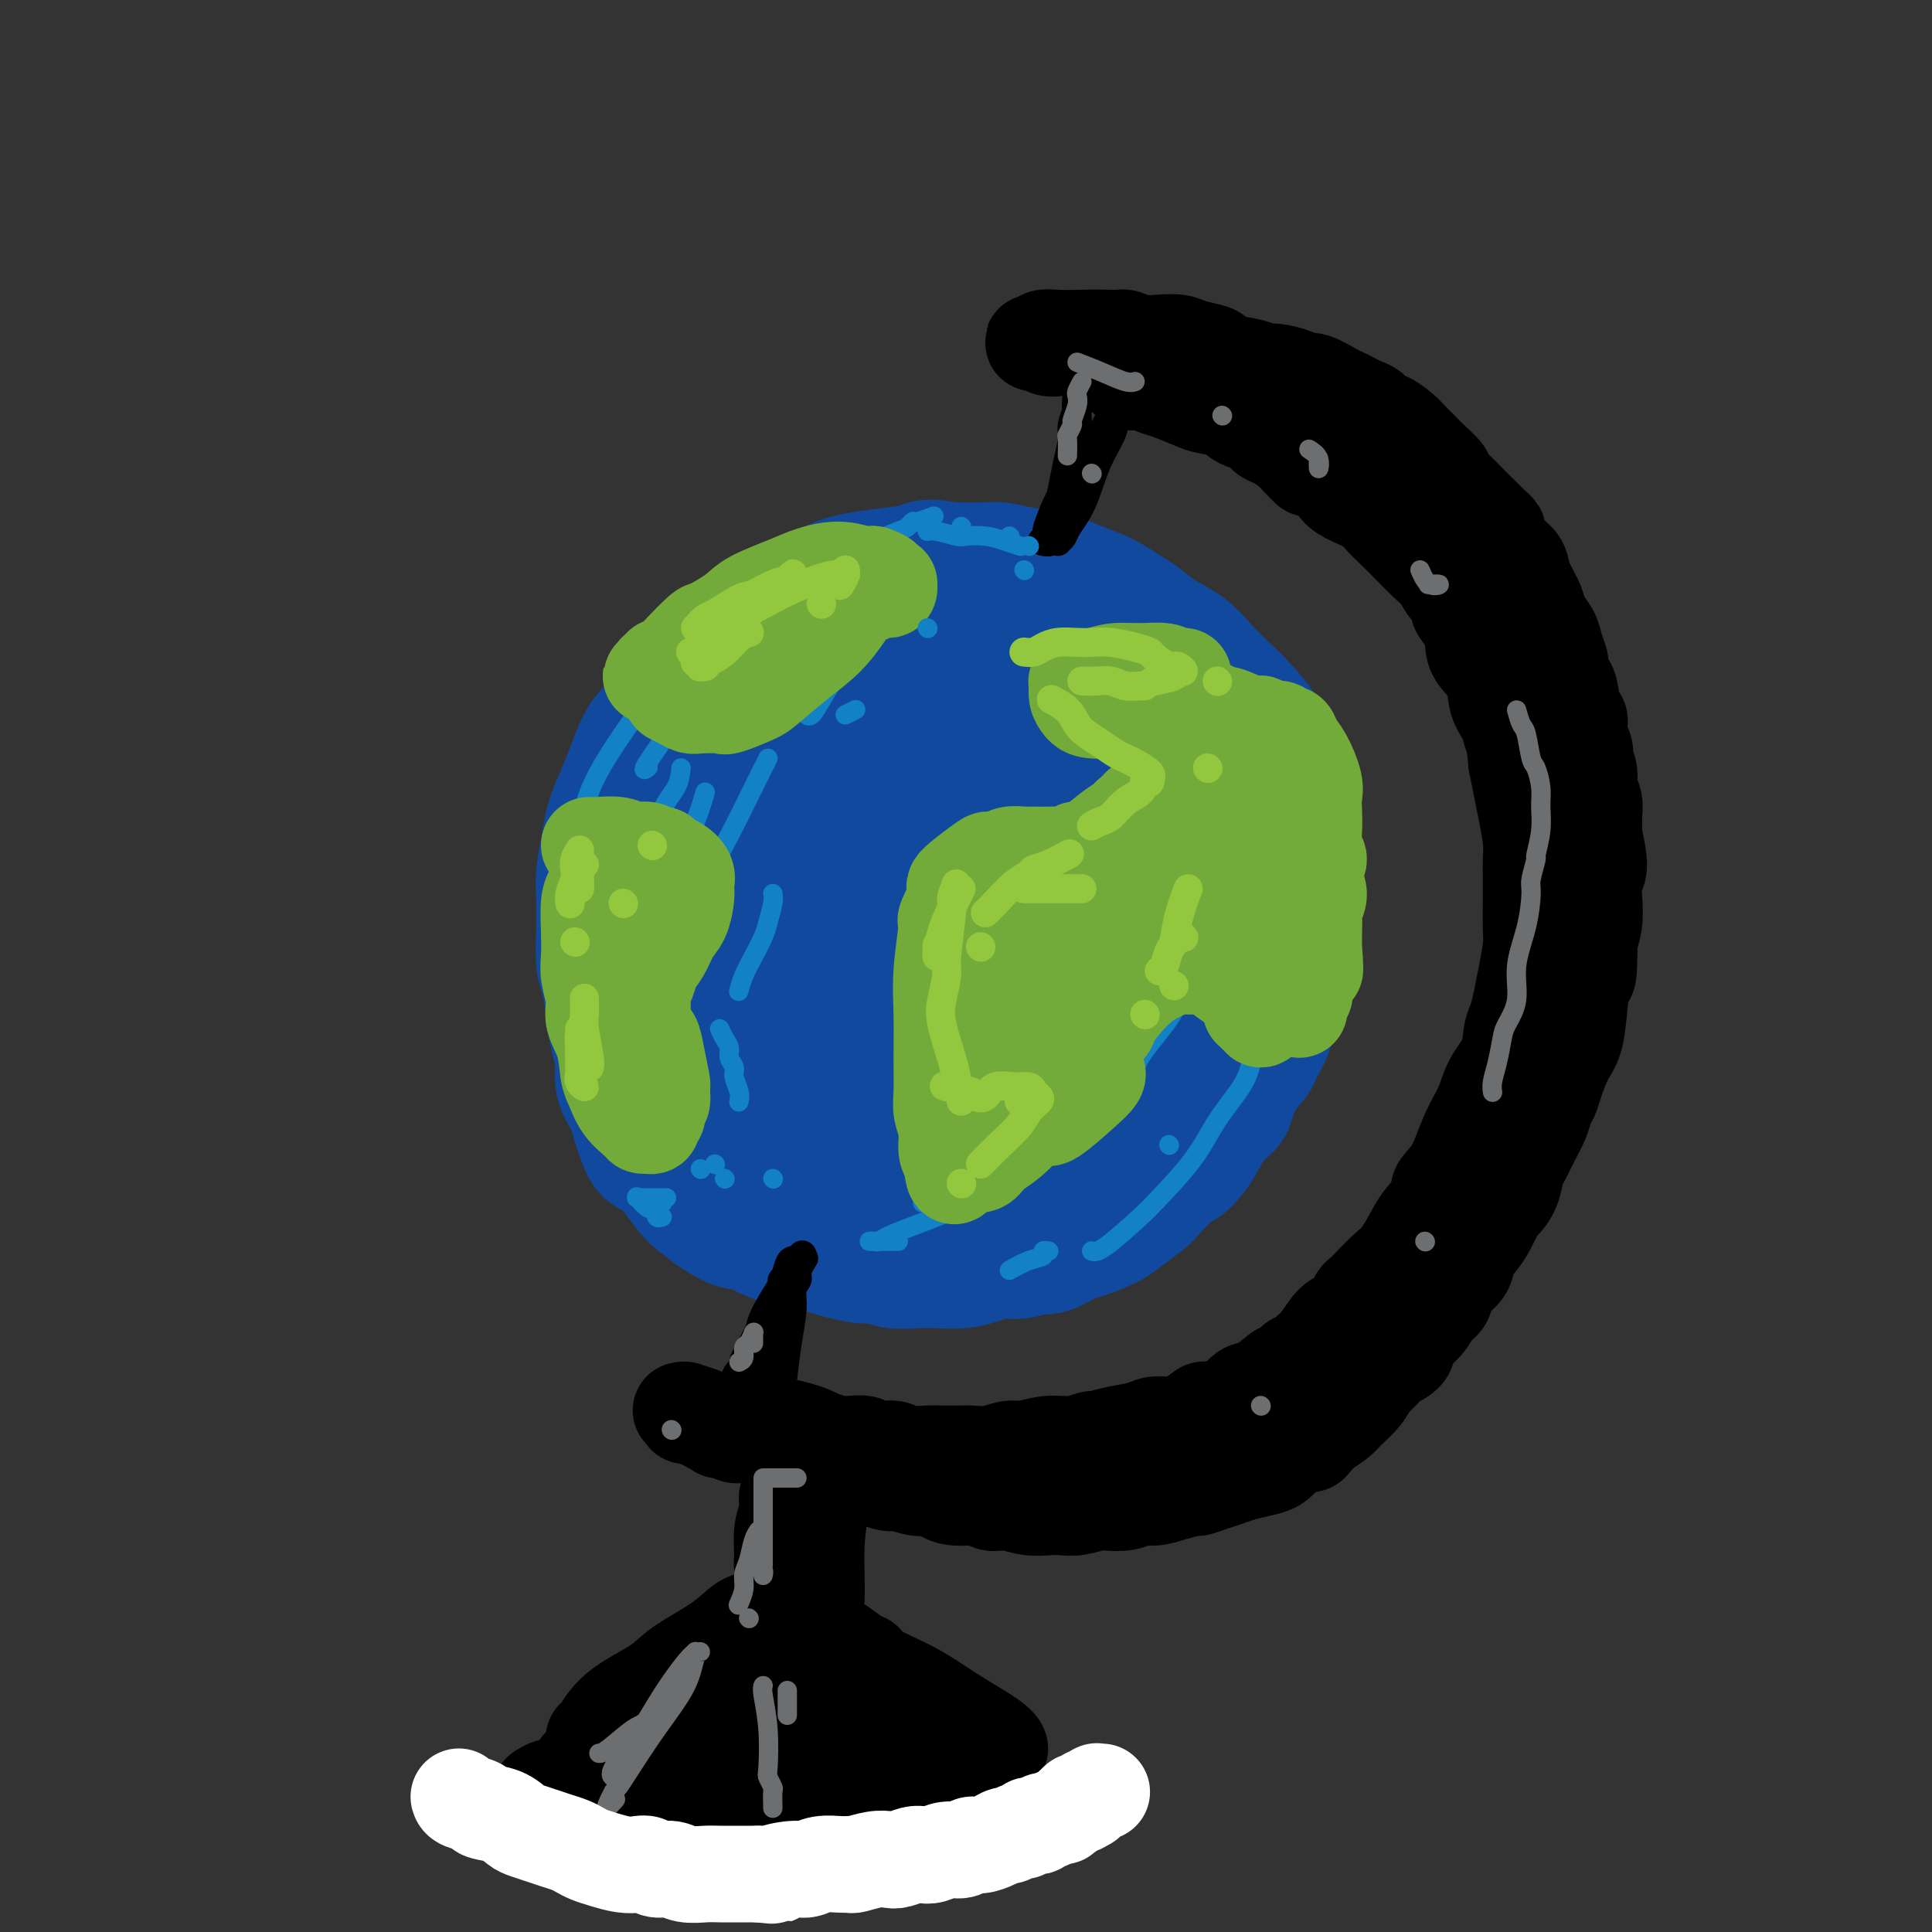 <svg viewBox='0 0 400 400' version='1.1' xmlns='http://www.w3.org/2000/svg' xmlns:xlink='http://www.w3.org/1999/xlink'><rect x="0" y="0" width="400" height="400" fill="#333333" stroke="none"/><g fill='none' stroke='rgb(17,73,159)' stroke-width='28' stroke-linecap='round' stroke-linejoin='round'><path d='M149,164c-0.696,1.458 -1.391,2.915 -2,4c-0.609,1.085 -1.131,1.796 -2,5c-0.869,3.204 -2.083,8.901 -3,14c-0.917,5.099 -1.535,9.601 -1,14c0.535,4.399 2.223,8.695 3,11c0.777,2.305 0.641,2.618 2,5c1.359,2.382 4.211,6.832 7,10c2.789,3.168 5.513,5.056 9,7c3.487,1.944 7.735,3.946 12,5c4.265,1.054 8.547,1.160 13,1c4.453,-0.160 9.078,-0.586 14,-2c4.922,-1.414 10.140,-3.815 13,-5c2.860,-1.185 3.362,-1.153 6,-3c2.638,-1.847 7.411,-5.573 11,-9c3.589,-3.427 5.995,-6.556 8,-10c2.005,-3.444 3.609,-7.203 5,-11c1.391,-3.797 2.569,-7.633 3,-12c0.431,-4.367 0.114,-9.265 0,-12c-0.114,-2.735 -0.027,-3.306 -1,-6c-0.973,-2.694 -3.007,-7.511 -5,-11c-1.993,-3.489 -3.946,-5.649 -7,-8c-3.054,-2.351 -7.211,-4.893 -11,-7c-3.789,-2.107 -7.210,-3.780 -11,-5c-3.790,-1.220 -7.947,-1.987 -13,-2c-5.053,-0.013 -11.001,0.729 -14,1c-2.999,0.271 -3.050,0.070 -6,1c-2.950,0.930 -8.801,2.992 -13,5c-4.199,2.008 -6.746,3.964 -10,6c-3.254,2.036 -7.215,4.153 -10,7c-2.785,2.847 -4.392,6.423 -6,10'/><path d='M140,167c-1.548,3.813 -2.418,8.347 -3,11c-0.582,2.653 -0.876,3.425 -1,6c-0.124,2.575 -0.077,6.955 1,11c1.077,4.045 3.185,7.757 5,11c1.815,3.243 3.336,6.017 6,8c2.664,1.983 6.471,3.174 10,4c3.529,0.826 6.779,1.288 11,1c4.221,-0.288 9.412,-1.327 12,-2c2.588,-0.673 2.573,-0.980 5,-2c2.427,-1.020 7.295,-2.753 11,-5c3.705,-2.247 6.247,-5.007 9,-8c2.753,-2.993 5.718,-6.217 8,-10c2.282,-3.783 3.882,-8.124 5,-12c1.118,-3.876 1.753,-7.287 2,-11c0.247,-3.713 0.104,-7.727 0,-10c-0.104,-2.273 -0.169,-2.803 -1,-4c-0.831,-1.197 -2.429,-3.059 -4,-5c-1.571,-1.941 -3.117,-3.961 -8,-3c-4.883,0.961 -13.105,4.904 -17,7c-3.895,2.096 -3.463,2.344 -6,5c-2.537,2.656 -8.043,7.719 -12,13c-3.957,5.281 -6.366,10.780 -8,14c-1.634,3.220 -2.492,4.162 -3,7c-0.508,2.838 -0.666,7.574 0,11c0.666,3.426 2.156,5.543 4,7c1.844,1.457 4.042,2.255 7,2c2.958,-0.255 6.677,-1.563 10,-4c3.323,-2.437 6.252,-6.004 8,-8c1.748,-1.996 2.317,-2.422 4,-5c1.683,-2.578 4.481,-7.308 6,-11c1.519,-3.692 1.760,-6.346 2,-9'/><path d='M203,176c1.176,-4.588 0.116,-6.059 -1,-8c-1.116,-1.941 -2.289,-4.354 -4,-6c-1.711,-1.646 -3.962,-2.526 -5,-3c-1.038,-0.474 -0.865,-0.543 -3,0c-2.135,0.543 -6.580,1.697 -10,4c-3.420,2.303 -5.817,5.755 -8,9c-2.183,3.245 -4.154,6.282 -5,10c-0.846,3.718 -0.568,8.118 0,12c0.568,3.882 1.427,7.247 4,10c2.573,2.753 6.859,4.893 9,6c2.141,1.107 2.137,1.180 4,1c1.863,-0.180 5.594,-0.613 9,-2c3.406,-1.387 6.489,-3.728 9,-6c2.511,-2.272 4.450,-4.477 6,-7c1.550,-2.523 2.710,-5.366 4,-8c1.290,-2.634 2.710,-5.061 3,-7c0.290,-1.939 -0.549,-3.391 -1,-4c-0.451,-0.609 -0.516,-0.377 -1,-1c-0.484,-0.623 -1.389,-2.102 -3,-3c-1.611,-0.898 -3.928,-1.217 -6,-1c-2.072,0.217 -3.901,0.969 -6,2c-2.099,1.031 -4.470,2.341 -6,4c-1.530,1.659 -2.220,3.668 -3,6c-0.780,2.332 -1.651,4.986 -2,7c-0.349,2.014 -0.178,3.388 0,6c0.178,2.612 0.362,6.463 1,9c0.638,2.537 1.729,3.760 3,5c1.271,1.240 2.722,2.497 4,3c1.278,0.503 2.382,0.251 4,0c1.618,-0.251 3.748,-0.500 5,-1c1.252,-0.500 1.626,-1.250 2,-2'/><path d='M206,211c2.444,-1.304 3.054,-3.064 4,-5c0.946,-1.936 2.229,-4.047 3,-6c0.771,-1.953 1.030,-3.747 1,-5c-0.030,-1.253 -0.349,-1.965 -1,-3c-0.651,-1.035 -1.632,-2.392 -2,-3c-0.368,-0.608 -0.121,-0.468 -1,-1c-0.879,-0.532 -2.885,-1.735 -5,-2c-2.115,-0.265 -4.339,0.410 -6,1c-1.661,0.590 -2.757,1.097 -4,2c-1.243,0.903 -2.631,2.202 -3,4c-0.369,1.798 0.283,4.094 1,6c0.717,1.906 1.501,3.422 3,5c1.499,1.578 3.712,3.217 5,4c1.288,0.783 1.649,0.709 3,1c1.351,0.291 3.692,0.945 6,1c2.308,0.055 4.583,-0.489 6,-1c1.417,-0.511 1.976,-0.988 3,-2c1.024,-1.012 2.515,-2.560 4,-4c1.485,-1.440 2.965,-2.771 4,-4c1.035,-1.229 1.625,-2.356 2,-3c0.375,-0.644 0.535,-0.806 1,-2c0.465,-1.194 1.233,-3.419 2,-6c0.767,-2.581 1.531,-5.518 2,-8c0.469,-2.482 0.644,-4.508 1,-7c0.356,-2.492 0.894,-5.451 1,-8c0.106,-2.549 -0.219,-4.688 0,-7c0.219,-2.312 0.981,-4.796 1,-6c0.019,-1.204 -0.706,-1.127 -1,-2c-0.294,-0.873 -0.156,-2.697 0,-4c0.156,-1.303 0.330,-2.087 0,-3c-0.330,-0.913 -1.165,-1.957 -2,-3'/><path d='M234,140c-0.599,-4.371 -1.097,-2.800 -2,-3c-0.903,-0.200 -2.209,-2.172 -3,-3c-0.791,-0.828 -1.065,-0.511 -2,-1c-0.935,-0.489 -2.531,-1.782 -4,-3c-1.469,-1.218 -2.809,-2.361 -5,-3c-2.191,-0.639 -5.231,-0.775 -7,-1c-1.769,-0.225 -2.267,-0.541 -4,-1c-1.733,-0.459 -4.700,-1.063 -7,-1c-2.300,0.063 -3.933,0.794 -5,1c-1.067,0.206 -1.567,-0.112 -3,0c-1.433,0.112 -3.798,0.654 -6,1c-2.202,0.346 -4.240,0.497 -6,1c-1.760,0.503 -3.242,1.359 -5,2c-1.758,0.641 -3.794,1.069 -6,2c-2.206,0.931 -4.584,2.366 -6,3c-1.416,0.634 -1.870,0.467 -3,1c-1.130,0.533 -2.938,1.765 -5,3c-2.062,1.235 -4.380,2.475 -6,4c-1.620,1.525 -2.542,3.337 -4,5c-1.458,1.663 -3.450,3.176 -5,5c-1.550,1.824 -2.656,3.957 -4,6c-1.344,2.043 -2.924,3.995 -4,6c-1.076,2.005 -1.647,4.062 -2,5c-0.353,0.938 -0.488,0.756 -1,2c-0.512,1.244 -1.402,3.913 -2,6c-0.598,2.087 -0.903,3.592 -1,5c-0.097,1.408 0.016,2.720 0,4c-0.016,1.280 -0.159,2.529 0,4c0.159,1.471 0.620,3.165 1,5c0.380,1.835 0.680,3.810 1,5c0.320,1.190 0.660,1.595 1,2'/><path d='M129,202c0.571,3.744 0.500,3.104 1,4c0.500,0.896 1.572,3.328 2,5c0.428,1.672 0.213,2.586 1,4c0.787,1.414 2.575,3.330 4,5c1.425,1.670 2.485,3.095 3,4c0.515,0.905 0.483,1.292 1,2c0.517,0.708 1.582,1.739 3,3c1.418,1.261 3.190,2.754 5,4c1.810,1.246 3.657,2.246 5,3c1.343,0.754 2.181,1.264 4,2c1.819,0.736 4.618,1.700 7,2c2.382,0.300 4.348,-0.062 5,0c0.652,0.062 -0.011,0.550 1,1c1.011,0.450 3.697,0.863 6,1c2.303,0.137 4.222,-0.002 6,0c1.778,0.002 3.414,0.146 5,0c1.586,-0.146 3.120,-0.582 5,-1c1.880,-0.418 4.104,-0.819 6,-1c1.896,-0.181 3.463,-0.142 4,0c0.537,0.142 0.044,0.387 1,0c0.956,-0.387 3.360,-1.406 5,-2c1.640,-0.594 2.517,-0.762 4,-1c1.483,-0.238 3.573,-0.545 5,-1c1.427,-0.455 2.190,-1.057 4,-2c1.810,-0.943 4.666,-2.225 6,-3c1.334,-0.775 1.147,-1.043 2,-2c0.853,-0.957 2.745,-2.605 4,-4c1.255,-1.395 1.872,-2.539 3,-4c1.128,-1.461 2.765,-3.240 4,-5c1.235,-1.760 2.067,-3.503 3,-5c0.933,-1.497 1.966,-2.749 3,-4'/><path d='M247,207c3.118,-4.705 1.412,-4.467 1,-5c-0.412,-0.533 0.468,-1.836 1,-3c0.532,-1.164 0.716,-2.190 1,-3c0.284,-0.810 0.668,-1.404 1,-3c0.332,-1.596 0.611,-4.194 1,-6c0.389,-1.806 0.889,-2.821 1,-4c0.111,-1.179 -0.167,-2.524 0,-4c0.167,-1.476 0.777,-3.084 1,-4c0.223,-0.916 0.057,-1.140 0,-2c-0.057,-0.860 -0.004,-2.354 0,-4c0.004,-1.646 -0.040,-3.443 0,-5c0.040,-1.557 0.166,-2.875 0,-4c-0.166,-1.125 -0.622,-2.058 -1,-3c-0.378,-0.942 -0.677,-1.893 -1,-3c-0.323,-1.107 -0.671,-2.369 -1,-3c-0.329,-0.631 -0.639,-0.630 -1,-1c-0.361,-0.370 -0.774,-1.110 -1,-2c-0.226,-0.890 -0.264,-1.929 -1,-3c-0.736,-1.071 -2.170,-2.174 -3,-3c-0.830,-0.826 -1.055,-1.376 -2,-2c-0.945,-0.624 -2.611,-1.322 -4,-2c-1.389,-0.678 -2.500,-1.337 -3,-2c-0.500,-0.663 -0.387,-1.331 -1,-2c-0.613,-0.669 -1.950,-1.338 -3,-2c-1.050,-0.662 -1.812,-1.315 -3,-2c-1.188,-0.685 -2.803,-1.402 -4,-2c-1.197,-0.598 -1.975,-1.077 -3,-2c-1.025,-0.923 -2.295,-2.289 -3,-3c-0.705,-0.711 -0.844,-0.768 -2,-1c-1.156,-0.232 -3.330,-0.638 -5,-1c-1.670,-0.362 -2.835,-0.681 -4,-1'/><path d='M208,120c-4.337,-1.837 -3.180,-0.429 -4,0c-0.820,0.429 -3.617,-0.121 -6,0c-2.383,0.121 -4.352,0.913 -5,1c-0.648,0.087 0.027,-0.532 -2,0c-2.027,0.532 -6.754,2.214 -9,3c-2.246,0.786 -2.010,0.676 -3,1c-0.990,0.324 -3.208,1.082 -5,2c-1.792,0.918 -3.160,1.997 -5,3c-1.840,1.003 -4.152,1.930 -6,3c-1.848,1.070 -3.232,2.284 -5,4c-1.768,1.716 -3.919,3.936 -5,5c-1.081,1.064 -1.093,0.973 -2,2c-0.907,1.027 -2.709,3.173 -4,5c-1.291,1.827 -2.071,3.335 -3,5c-0.929,1.665 -2.007,3.487 -3,5c-0.993,1.513 -1.902,2.719 -3,5c-1.098,2.281 -2.384,5.638 -3,7c-0.616,1.362 -0.562,0.729 -1,2c-0.438,1.271 -1.367,4.446 -2,7c-0.633,2.554 -0.968,4.488 -1,6c-0.032,1.512 0.240,2.602 0,5c-0.240,2.398 -0.990,6.104 -1,8c-0.010,1.896 0.721,1.982 1,3c0.279,1.018 0.108,2.967 0,4c-0.108,1.033 -0.153,1.149 0,2c0.153,0.851 0.502,2.438 1,4c0.498,1.562 1.144,3.101 2,5c0.856,1.899 1.920,4.158 3,6c1.080,1.842 2.175,3.265 3,5c0.825,1.735 1.378,3.781 2,5c0.622,1.219 1.311,1.609 2,2'/><path d='M144,235c2.166,4.341 1.581,3.695 2,4c0.419,0.305 1.843,1.562 3,3c1.157,1.438 2.047,3.058 3,4c0.953,0.942 1.968,1.207 3,2c1.032,0.793 2.079,2.114 3,3c0.921,0.886 1.714,1.336 3,2c1.286,0.664 3.063,1.541 4,2c0.937,0.459 1.032,0.500 2,1c0.968,0.500 2.809,1.458 4,2c1.191,0.542 1.733,0.667 3,1c1.267,0.333 3.261,0.874 5,1c1.739,0.126 3.224,-0.162 4,0c0.776,0.162 0.843,0.773 2,1c1.157,0.227 3.404,0.071 5,0c1.596,-0.071 2.540,-0.056 4,0c1.460,0.056 3.435,0.154 5,0c1.565,-0.154 2.721,-0.561 4,-1c1.279,-0.439 2.682,-0.909 4,-1c1.318,-0.091 2.552,0.198 4,0c1.448,-0.198 3.109,-0.882 4,-1c0.891,-0.118 1.013,0.332 2,0c0.987,-0.332 2.839,-1.444 4,-2c1.161,-0.556 1.632,-0.555 3,-1c1.368,-0.445 3.633,-1.334 5,-2c1.367,-0.666 1.835,-1.107 3,-2c1.165,-0.893 3.026,-2.237 4,-3c0.974,-0.763 1.062,-0.945 2,-2c0.938,-1.055 2.726,-2.984 4,-4c1.274,-1.016 2.035,-1.120 3,-2c0.965,-0.880 2.133,-2.537 3,-4c0.867,-1.463 1.434,-2.731 2,-4'/><path d='M250,232c4.080,-3.911 3.780,-3.189 4,-4c0.220,-0.811 0.961,-3.156 2,-5c1.039,-1.844 2.376,-3.188 3,-4c0.624,-0.812 0.534,-1.092 1,-2c0.466,-0.908 1.487,-2.443 2,-4c0.513,-1.557 0.520,-3.137 1,-5c0.480,-1.863 1.435,-4.010 2,-6c0.565,-1.990 0.741,-3.824 1,-6c0.259,-2.176 0.602,-4.694 1,-6c0.398,-1.306 0.850,-1.398 1,-2c0.150,-0.602 -0.004,-1.713 0,-4c0.004,-2.287 0.165,-5.750 0,-8c-0.165,-2.250 -0.658,-3.286 -1,-5c-0.342,-1.714 -0.534,-4.107 -1,-6c-0.466,-1.893 -1.205,-3.286 -2,-5c-0.795,-1.714 -1.647,-3.749 -2,-5c-0.353,-1.251 -0.207,-1.717 -1,-3c-0.793,-1.283 -2.525,-3.382 -4,-5c-1.475,-1.618 -2.692,-2.755 -4,-4c-1.308,-1.245 -2.708,-2.598 -4,-4c-1.292,-1.402 -2.476,-2.855 -4,-4c-1.524,-1.145 -3.386,-1.983 -5,-3c-1.614,-1.017 -2.979,-2.213 -4,-3c-1.021,-0.787 -1.699,-1.166 -3,-2c-1.301,-0.834 -3.224,-2.122 -5,-3c-1.776,-0.878 -3.406,-1.346 -5,-2c-1.594,-0.654 -3.151,-1.496 -5,-2c-1.849,-0.504 -3.991,-0.671 -6,-1c-2.009,-0.329 -3.887,-0.819 -5,-1c-1.113,-0.181 -1.461,-0.052 -3,0c-1.539,0.052 -4.270,0.026 -7,0'/><path d='M197,118c-5.885,-0.977 -5.096,-0.418 -6,0c-0.904,0.418 -3.500,0.697 -6,1c-2.500,0.303 -4.904,0.630 -7,1c-2.096,0.370 -3.883,0.782 -6,2c-2.117,1.218 -4.565,3.241 -6,4c-1.435,0.759 -1.857,0.254 -3,1c-1.143,0.746 -3.008,2.744 -5,4c-1.992,1.256 -4.113,1.772 -6,3c-1.887,1.228 -3.541,3.170 -5,5c-1.459,1.830 -2.723,3.549 -4,5c-1.277,1.451 -2.569,2.634 -4,4c-1.431,1.366 -3.003,2.913 -4,4c-0.997,1.087 -1.419,1.713 -2,3c-0.581,1.287 -1.322,3.235 -2,5c-0.678,1.765 -1.292,3.347 -2,5c-0.708,1.653 -1.510,3.376 -2,5c-0.490,1.624 -0.667,3.149 -1,5c-0.333,1.851 -0.822,4.029 -1,6c-0.178,1.971 -0.045,3.735 0,5c0.045,1.265 0.002,2.032 0,3c-0.002,0.968 0.037,2.136 0,4c-0.037,1.864 -0.151,4.423 0,6c0.151,1.577 0.567,2.172 1,4c0.433,1.828 0.885,4.890 1,6c0.115,1.110 -0.106,0.268 0,1c0.106,0.732 0.539,3.039 1,5c0.461,1.961 0.949,3.578 1,5c0.051,1.422 -0.337,2.649 0,4c0.337,1.351 1.398,2.825 2,4c0.602,1.175 0.743,2.050 1,3c0.257,0.950 0.628,1.975 1,3'/><path d='M133,234c1.817,6.006 2.358,3.519 3,3c0.642,-0.519 1.385,0.928 2,2c0.615,1.072 1.103,1.770 2,3c0.897,1.230 2.203,2.994 3,4c0.797,1.006 1.086,1.256 2,2c0.914,0.744 2.455,1.982 4,3c1.545,1.018 3.096,1.817 4,2c0.904,0.183 1.162,-0.248 2,0c0.838,0.248 2.256,1.177 4,2c1.744,0.823 3.813,1.541 6,2c2.187,0.459 4.494,0.659 7,1c2.506,0.341 5.213,0.823 7,1c1.787,0.177 2.653,0.051 3,0c0.347,-0.051 0.173,-0.025 0,0'/></g>
<g fill='none' stroke='rgb(0,0,0)' stroke-width='6' stroke-linecap='round' stroke-linejoin='round'><path d='M224,91c-0.318,0.845 -0.635,1.689 -1,3c-0.365,1.311 -0.777,3.087 -1,4c-0.223,0.913 -0.256,0.963 -1,3c-0.744,2.037 -2.200,6.063 -3,8c-0.800,1.937 -0.945,1.786 -1,2c-0.055,0.214 -0.021,0.792 0,1c0.021,0.208 0.030,0.046 0,0c-0.030,-0.046 -0.097,0.022 0,0c0.097,-0.022 0.360,-0.136 1,-1c0.640,-0.864 1.659,-2.479 3,-5c1.341,-2.521 3.005,-5.947 4,-8c0.995,-2.053 1.320,-2.733 2,-4c0.680,-1.267 1.716,-3.120 2,-4c0.284,-0.880 -0.183,-0.787 0,-1c0.183,-0.213 1.015,-0.732 1,-1c-0.015,-0.268 -0.879,-0.286 -1,0c-0.121,0.286 0.501,0.876 0,2c-0.501,1.124 -2.124,2.781 -3,4c-0.876,1.219 -1.005,2.001 -2,4c-0.995,1.999 -2.855,5.215 -4,7c-1.145,1.785 -1.574,2.141 -2,3c-0.426,0.859 -0.849,2.223 -1,3c-0.151,0.777 -0.031,0.968 0,1c0.031,0.032 -0.028,-0.097 0,0c0.028,0.097 0.141,0.418 0,0c-0.141,-0.418 -0.538,-1.574 0,-3c0.538,-1.426 2.011,-3.122 3,-5c0.989,-1.878 1.495,-3.939 2,-6'/><path d='M222,98c1.226,-2.852 1.792,-3.483 2,-4c0.208,-0.517 0.057,-0.920 0,-1c-0.057,-0.080 -0.022,0.164 0,0c0.022,-0.164 0.030,-0.737 0,-1c-0.030,-0.263 -0.096,-0.218 0,0c0.096,0.218 0.356,0.607 0,2c-0.356,1.393 -1.328,3.789 -2,5c-0.672,1.211 -1.043,1.238 -2,3c-0.957,1.762 -2.501,5.259 -3,7c-0.499,1.741 0.048,1.726 0,2c-0.048,0.274 -0.690,0.837 -1,1c-0.310,0.163 -0.286,-0.074 0,0c0.286,0.074 0.836,0.458 1,0c0.164,-0.458 -0.057,-1.757 0,-2c0.057,-0.243 0.393,0.571 1,-1c0.607,-1.571 1.487,-5.528 2,-8c0.513,-2.472 0.659,-3.459 1,-5c0.341,-1.541 0.876,-3.636 1,-5c0.124,-1.364 -0.163,-1.996 0,-3c0.163,-1.004 0.776,-2.378 1,-3c0.224,-0.622 0.060,-0.491 0,-1c-0.060,-0.509 -0.016,-1.657 0,-2c0.016,-0.343 0.004,0.121 0,0c-0.004,-0.121 -0.001,-0.826 0,-1c0.001,-0.174 0.000,0.184 0,0c-0.000,-0.184 -0.000,-0.910 0,-1c0.000,-0.090 0.000,0.455 0,1'/><path d='M223,81c1.086,-4.722 0.301,-1.026 0,1c-0.301,2.026 -0.118,2.383 0,4c0.118,1.617 0.173,4.493 0,6c-0.173,1.507 -0.572,1.646 -1,3c-0.428,1.354 -0.885,3.922 -1,6c-0.115,2.078 0.113,3.666 0,5c-0.113,1.334 -0.566,2.414 -1,3c-0.434,0.586 -0.848,0.679 -1,1c-0.152,0.321 -0.040,0.870 0,1c0.040,0.130 0.010,-0.161 0,0c-0.010,0.161 0.001,0.772 0,1c-0.001,0.228 -0.013,0.071 0,0c0.013,-0.071 0.051,-0.056 0,0c-0.051,0.056 -0.191,0.151 0,0c0.191,-0.151 0.713,-0.550 1,-1c0.287,-0.450 0.339,-0.950 1,-2c0.661,-1.050 1.932,-2.648 3,-5c1.068,-2.352 1.932,-5.457 3,-8c1.068,-2.543 2.339,-4.523 3,-6c0.661,-1.477 0.712,-2.452 1,-3c0.288,-0.548 0.813,-0.669 1,-1c0.187,-0.331 0.036,-0.872 0,-1c-0.036,-0.128 0.043,0.158 0,0c-0.043,-0.158 -0.209,-0.759 0,-1c0.209,-0.241 0.792,-0.121 1,0c0.208,0.121 0.042,0.242 0,0c-0.042,-0.242 0.040,-0.848 0,-1c-0.040,-0.152 -0.203,0.152 0,0c0.203,-0.152 0.772,-0.758 1,-1c0.228,-0.242 0.114,-0.121 0,0'/><path d='M234,82c1.844,-4.823 -1.046,-1.881 -2,-1c-0.954,0.881 0.029,-0.301 0,-1c-0.029,-0.699 -1.069,-0.916 -2,-1c-0.931,-0.084 -1.752,-0.034 -2,0c-0.248,0.034 0.077,0.052 0,0c-0.077,-0.052 -0.558,-0.173 0,0c0.558,0.173 2.153,0.638 3,1c0.847,0.362 0.945,0.619 1,1c0.055,0.381 0.067,0.887 0,1c-0.067,0.113 -0.213,-0.166 0,0c0.213,0.166 0.785,0.776 1,1c0.215,0.224 0.072,0.060 0,0c-0.072,-0.060 -0.075,-0.016 0,0c0.075,0.016 0.226,0.004 0,0c-0.226,-0.004 -0.831,-0.001 -1,0c-0.169,0.001 0.098,0.000 0,0c-0.098,-0.000 -0.562,-0.000 -1,0c-0.438,0.000 -0.849,0.000 -1,0c-0.151,-0.000 -0.043,-0.000 0,0c0.043,0.000 0.022,0.000 0,0'/><path d='M164,261c-0.238,0.122 -0.477,0.245 -1,2c-0.523,1.755 -1.331,5.143 -2,7c-0.669,1.857 -1.199,2.183 -2,4c-0.801,1.817 -1.871,5.125 -3,7c-1.129,1.875 -2.315,2.317 -3,3c-0.685,0.683 -0.870,1.607 -1,2c-0.130,0.393 -0.206,0.253 0,0c0.206,-0.253 0.695,-0.621 1,-1c0.305,-0.379 0.425,-0.771 1,-2c0.575,-1.229 1.604,-3.295 3,-6c1.396,-2.705 3.160,-6.049 4,-8c0.840,-1.951 0.757,-2.510 1,-3c0.243,-0.490 0.813,-0.912 1,-1c0.187,-0.088 -0.010,0.157 0,0c0.010,-0.157 0.227,-0.717 0,0c-0.227,0.717 -0.898,2.710 -2,5c-1.102,2.290 -2.636,4.876 -4,7c-1.364,2.124 -2.560,3.785 -3,5c-0.440,1.215 -0.124,1.984 0,2c0.124,0.016 0.056,-0.722 0,-1c-0.056,-0.278 -0.101,-0.097 0,0c0.101,0.097 0.347,0.108 1,-1c0.653,-1.108 1.714,-3.337 3,-6c1.286,-2.663 2.796,-5.761 4,-8c1.204,-2.239 2.102,-3.620 3,-5'/><path d='M165,263c2.085,-3.641 1.297,-2.245 1,-2c-0.297,0.245 -0.105,-0.661 0,-1c0.105,-0.339 0.121,-0.110 0,0c-0.121,0.110 -0.379,0.102 -1,1c-0.621,0.898 -1.606,2.702 -3,5c-1.394,2.298 -3.197,5.089 -4,7c-0.803,1.911 -0.608,2.942 -1,4c-0.392,1.058 -1.373,2.145 -2,3c-0.627,0.855 -0.900,1.480 -1,2c-0.100,0.520 -0.027,0.934 0,1c0.027,0.066 0.007,-0.217 0,0c-0.007,0.217 -0.003,0.935 0,1c0.003,0.065 0.003,-0.524 0,-1c-0.003,-0.476 -0.011,-0.839 1,-3c1.011,-2.161 3.041,-6.120 4,-8c0.959,-1.880 0.846,-1.679 1,-2c0.154,-0.321 0.576,-1.162 1,-2c0.424,-0.838 0.850,-1.674 1,-2c0.150,-0.326 0.025,-0.144 0,0c-0.025,0.144 0.050,0.250 0,0c-0.050,-0.250 -0.224,-0.855 0,-1c0.224,-0.145 0.844,0.171 1,0c0.156,-0.171 -0.154,-0.830 0,-1c0.154,-0.170 0.773,0.150 1,0c0.227,-0.150 0.061,-0.771 0,-1c-0.061,-0.229 -0.017,-0.065 0,0c0.017,0.065 0.009,0.033 0,0'/><path d='M164,263c1.772,-3.081 1.203,-0.782 1,0c-0.203,0.782 -0.040,0.048 0,0c0.040,-0.048 -0.045,0.591 0,1c0.045,0.409 0.218,0.589 0,1c-0.218,0.411 -0.829,1.052 -1,2c-0.171,0.948 0.098,2.202 0,4c-0.098,1.798 -0.562,4.141 -1,7c-0.438,2.859 -0.849,6.233 -1,8c-0.151,1.767 -0.041,1.928 0,2c0.041,0.072 0.012,0.057 0,0c-0.012,-0.057 -0.007,-0.156 0,0c0.007,0.156 0.016,0.567 0,1c-0.016,0.433 -0.057,0.887 0,1c0.057,0.113 0.211,-0.116 0,0c-0.211,0.116 -0.789,0.577 -1,0c-0.211,-0.577 -0.057,-2.191 0,-3c0.057,-0.809 0.015,-0.815 0,-2c-0.015,-1.185 -0.004,-3.551 0,-5c0.004,-1.449 0.001,-1.980 0,-3c-0.001,-1.020 -0.001,-2.527 0,-3c0.001,-0.473 0.001,0.089 0,0c-0.001,-0.089 -0.003,-0.829 0,-1c0.003,-0.171 0.011,0.229 0,0c-0.011,-0.229 -0.041,-1.085 0,-1c0.041,0.085 0.155,1.111 0,2c-0.155,0.889 -0.578,1.640 -1,3c-0.422,1.360 -0.845,3.328 -1,4c-0.155,0.672 -0.044,0.049 0,0c0.044,-0.049 0.022,0.475 0,1'/><path d='M159,282c-0.309,1.172 -0.083,0.103 0,0c0.083,-0.103 0.023,0.761 0,1c-0.023,0.239 -0.010,-0.146 0,0c0.010,0.146 0.017,0.823 0,1c-0.017,0.177 -0.057,-0.146 0,0c0.057,0.146 0.211,0.760 0,1c-0.211,0.240 -0.789,0.107 -1,0c-0.211,-0.107 -0.057,-0.186 0,0c0.057,0.186 0.015,0.638 0,1c-0.015,0.362 -0.004,0.633 0,1c0.004,0.367 0.001,0.830 0,1c-0.001,0.170 -0.000,0.046 0,0c0.000,-0.046 0.000,-0.013 0,0c-0.000,0.013 -0.000,0.007 0,0'/></g>
<g fill='none' stroke='rgb(0,0,0)' stroke-width='20' stroke-linecap='round' stroke-linejoin='round'><path d='M153,294c0.719,-0.008 1.439,-0.016 2,0c0.561,0.016 0.964,0.057 1,0c0.036,-0.057 -0.295,-0.212 0,0c0.295,0.212 1.216,0.792 2,1c0.784,0.208 1.431,0.045 2,0c0.569,-0.045 1.058,0.029 1,0c-0.058,-0.029 -0.665,-0.163 0,0c0.665,0.163 2.602,0.621 4,1c1.398,0.379 2.257,0.680 3,1c0.743,0.320 1.372,0.660 2,1'/><path d='M170,298c3.172,0.841 2.601,0.942 3,1c0.399,0.058 1.766,0.072 3,0c1.234,-0.072 2.333,-0.229 3,0c0.667,0.229 0.900,0.846 2,1c1.100,0.154 3.065,-0.155 4,0c0.935,0.155 0.840,0.773 2,1c1.160,0.227 3.576,0.062 5,0c1.424,-0.062 1.855,-0.021 3,0c1.145,0.021 3.004,0.021 4,0c0.996,-0.021 1.129,-0.062 2,0c0.871,0.062 2.479,0.228 4,0c1.521,-0.228 2.955,-0.850 4,-1c1.045,-0.150 1.703,0.171 3,0c1.297,-0.171 3.234,-0.833 5,-1c1.766,-0.167 3.362,0.163 5,0c1.638,-0.163 3.320,-0.818 4,-1c0.680,-0.182 0.358,0.109 1,0c0.642,-0.109 2.247,-0.619 4,-1c1.753,-0.381 3.654,-0.632 5,-1c1.346,-0.368 2.136,-0.854 3,-1c0.864,-0.146 1.800,0.049 3,0c1.200,-0.049 2.664,-0.341 4,-1c1.336,-0.659 2.546,-1.687 3,-2c0.454,-0.313 0.154,0.087 1,0c0.846,-0.087 2.840,-0.662 4,-1c1.160,-0.338 1.486,-0.439 2,-1c0.514,-0.561 1.215,-1.581 2,-2c0.785,-0.419 1.654,-0.236 3,-1c1.346,-0.764 3.170,-2.475 4,-3c0.830,-0.525 0.666,0.136 1,0c0.334,-0.136 1.167,-1.068 2,-2'/><path d='M268,282c3.999,-2.248 2.998,-1.867 3,-2c0.002,-0.133 1.008,-0.780 2,-2c0.992,-1.220 1.970,-3.011 3,-4c1.030,-0.989 2.113,-1.174 3,-2c0.887,-0.826 1.577,-2.291 2,-3c0.423,-0.709 0.579,-0.662 1,-1c0.421,-0.338 1.108,-1.061 2,-2c0.892,-0.939 1.988,-2.094 3,-3c1.012,-0.906 1.939,-1.565 3,-3c1.061,-1.435 2.255,-3.648 3,-5c0.745,-1.352 1.042,-1.844 2,-3c0.958,-1.156 2.578,-2.976 3,-4c0.422,-1.024 -0.355,-1.252 0,-2c0.355,-0.748 1.843,-2.015 3,-4c1.157,-1.985 1.984,-4.688 3,-7c1.016,-2.312 2.223,-4.232 3,-6c0.777,-1.768 1.125,-3.385 2,-5c0.875,-1.615 2.276,-3.227 3,-5c0.724,-1.773 0.772,-3.707 1,-5c0.228,-1.293 0.635,-1.947 1,-3c0.365,-1.053 0.686,-2.507 1,-4c0.314,-1.493 0.620,-3.026 1,-5c0.380,-1.974 0.834,-4.390 1,-6c0.166,-1.610 0.045,-2.413 0,-4c-0.045,-1.587 -0.015,-3.957 0,-6c0.015,-2.043 0.015,-3.760 0,-5c-0.015,-1.240 -0.045,-2.004 0,-3c0.045,-0.996 0.167,-2.226 0,-4c-0.167,-1.774 -0.622,-4.093 -1,-6c-0.378,-1.907 -0.679,-3.402 -1,-5c-0.321,-1.598 -0.660,-3.299 -1,-5'/><path d='M314,158c-0.661,-7.103 -0.815,-5.860 -1,-6c-0.185,-0.140 -0.403,-1.664 -1,-3c-0.597,-1.336 -1.573,-2.486 -2,-4c-0.427,-1.514 -0.304,-3.392 -1,-5c-0.696,-1.608 -2.209,-2.945 -3,-4c-0.791,-1.055 -0.859,-1.829 -1,-3c-0.141,-1.171 -0.354,-2.739 -1,-4c-0.646,-1.261 -1.723,-2.213 -2,-3c-0.277,-0.787 0.246,-1.407 0,-2c-0.246,-0.593 -1.262,-1.159 -2,-2c-0.738,-0.841 -1.199,-1.958 -2,-3c-0.801,-1.042 -1.942,-2.008 -3,-3c-1.058,-0.992 -2.033,-2.009 -3,-3c-0.967,-0.991 -1.925,-1.955 -3,-3c-1.075,-1.045 -2.265,-2.171 -3,-3c-0.735,-0.829 -1.013,-1.362 -2,-2c-0.987,-0.638 -2.682,-1.383 -4,-2c-1.318,-0.617 -2.259,-1.107 -3,-2c-0.741,-0.893 -1.281,-2.187 -2,-3c-0.719,-0.813 -1.615,-1.143 -3,-2c-1.385,-0.857 -3.258,-2.241 -4,-3c-0.742,-0.759 -0.354,-0.894 0,-1c0.354,-0.106 0.672,-0.182 0,-1c-0.672,-0.818 -2.335,-2.376 -3,-3c-0.665,-0.624 -0.333,-0.312 0,0'/><path d='M271,97c-0.697,-0.675 -1.393,-1.351 -2,-2c-0.607,-0.649 -1.124,-1.272 -2,-2c-0.876,-0.728 -2.109,-1.561 -3,-2c-0.891,-0.439 -1.439,-0.485 -2,-1c-0.561,-0.515 -1.134,-1.499 -2,-2c-0.866,-0.501 -2.024,-0.519 -3,-1c-0.976,-0.481 -1.770,-1.424 -3,-2c-1.230,-0.576 -2.896,-0.785 -4,-1c-1.104,-0.215 -1.645,-0.436 -3,-1c-1.355,-0.564 -3.525,-1.472 -5,-2c-1.475,-0.528 -2.254,-0.677 -3,-1c-0.746,-0.323 -1.458,-0.819 -2,-1c-0.542,-0.181 -0.915,-0.048 -1,0c-0.085,0.048 0.117,0.009 0,0c-0.117,-0.009 -0.554,0.012 -1,0c-0.446,-0.012 -0.901,-0.056 -1,0c-0.099,0.056 0.160,0.210 0,0c-0.160,-0.210 -0.738,-0.786 -1,-1c-0.262,-0.214 -0.210,-0.066 0,0c0.210,0.066 0.576,0.049 1,0c0.424,-0.049 0.906,-0.129 2,0c1.094,0.129 2.798,0.468 5,1c2.202,0.532 4.900,1.259 8,2c3.100,0.741 6.600,1.498 9,2c2.400,0.502 3.700,0.751 5,1'/><path d='M263,84c5.686,1.332 4.900,1.663 5,2c0.100,0.337 1.084,0.679 2,1c0.916,0.321 1.763,0.622 2,1c0.237,0.378 -0.136,0.833 0,1c0.136,0.167 0.781,0.046 1,0c0.219,-0.046 0.012,-0.017 0,0c-0.012,0.017 0.170,0.021 0,0c-0.170,-0.021 -0.693,-0.069 -1,0c-0.307,0.069 -0.400,0.254 -1,0c-0.600,-0.254 -1.709,-0.946 -4,-2c-2.291,-1.054 -5.764,-2.470 -8,-3c-2.236,-0.530 -3.236,-0.173 -5,-1c-1.764,-0.827 -4.293,-2.838 -7,-4c-2.707,-1.162 -5.593,-1.474 -8,-2c-2.407,-0.526 -4.335,-1.264 -6,-2c-1.665,-0.736 -3.066,-1.469 -5,-2c-1.934,-0.531 -4.399,-0.860 -6,-1c-1.601,-0.140 -2.337,-0.090 -3,0c-0.663,0.090 -1.253,0.220 -2,0c-0.747,-0.220 -1.651,-0.791 -2,-1c-0.349,-0.209 -0.143,-0.055 0,0c0.143,0.055 0.222,0.011 0,0c-0.222,-0.011 -0.746,0.011 -1,0c-0.254,-0.011 -0.239,-0.055 0,0c0.239,0.055 0.703,0.211 1,0c0.297,-0.211 0.426,-0.788 1,-1c0.574,-0.212 1.593,-0.061 3,0c1.407,0.061 3.204,0.030 5,0'/><path d='M224,70c2.892,-0.139 5.621,0.015 7,0c1.379,-0.015 1.406,-0.197 2,0c0.594,0.197 1.753,0.774 3,1c1.247,0.226 2.582,0.102 4,0c1.418,-0.102 2.919,-0.182 4,0c1.081,0.182 1.742,0.626 3,1c1.258,0.374 3.114,0.679 4,1c0.886,0.321 0.802,0.660 1,1c0.198,0.340 0.679,0.682 2,1c1.321,0.318 3.481,0.611 5,1c1.519,0.389 2.397,0.873 3,1c0.603,0.127 0.932,-0.103 2,0c1.068,0.103 2.877,0.538 4,1c1.123,0.462 1.561,0.950 2,1c0.439,0.050 0.880,-0.337 2,0c1.120,0.337 2.919,1.398 4,2c1.081,0.602 1.446,0.744 2,1c0.554,0.256 1.298,0.627 2,1c0.702,0.373 1.361,0.747 2,1c0.639,0.253 1.259,0.385 2,1c0.741,0.615 1.602,1.712 2,2c0.398,0.288 0.332,-0.234 1,0c0.668,0.234 2.072,1.222 3,2c0.928,0.778 1.382,1.346 2,2c0.618,0.654 1.400,1.396 2,2c0.600,0.604 1.017,1.071 2,2c0.983,0.929 2.531,2.321 3,3c0.469,0.679 -0.142,0.646 0,1c0.142,0.354 1.038,1.095 2,2c0.962,0.905 1.989,1.973 3,3c1.011,1.027 2.005,2.014 3,3'/><path d='M307,107c3.294,3.325 3.028,2.636 3,3c-0.028,0.364 0.182,1.781 1,3c0.818,1.219 2.246,2.241 3,3c0.754,0.759 0.836,1.256 1,2c0.164,0.744 0.411,1.735 1,3c0.589,1.265 1.521,2.805 2,4c0.479,1.195 0.506,2.044 1,3c0.494,0.956 1.456,2.018 2,3c0.544,0.982 0.671,1.884 1,3c0.329,1.116 0.861,2.447 1,3c0.139,0.553 -0.117,0.328 0,1c0.117,0.672 0.605,2.241 1,3c0.395,0.759 0.698,0.707 1,2c0.302,1.293 0.603,3.929 1,5c0.397,1.071 0.890,0.575 1,1c0.110,0.425 -0.163,1.769 0,3c0.163,1.231 0.761,2.349 1,3c0.239,0.651 0.121,0.835 0,1c-0.121,0.165 -0.243,0.311 0,1c0.243,0.689 0.850,1.919 1,3c0.150,1.081 -0.157,2.011 0,3c0.157,0.989 0.779,2.037 1,3c0.221,0.963 0.041,1.842 0,3c-0.041,1.158 0.055,2.594 0,3c-0.055,0.406 -0.263,-0.220 0,1c0.263,1.220 0.995,4.284 1,6c0.005,1.716 -0.717,2.084 -1,3c-0.283,0.916 -0.127,2.380 0,4c0.127,1.620 0.227,3.398 0,5c-0.227,1.602 -0.779,3.029 -1,4c-0.221,0.971 -0.110,1.485 0,2'/><path d='M329,197c-0.021,7.367 -0.573,4.785 -1,5c-0.427,0.215 -0.730,3.227 -1,6c-0.270,2.773 -0.506,5.309 -1,7c-0.494,1.691 -1.245,2.538 -2,4c-0.755,1.462 -1.515,3.538 -2,5c-0.485,1.462 -0.697,2.311 -1,3c-0.303,0.689 -0.697,1.218 -1,2c-0.303,0.782 -0.514,1.815 -1,3c-0.486,1.185 -1.248,2.521 -2,4c-0.752,1.479 -1.496,3.101 -2,4c-0.504,0.899 -0.768,1.077 -1,2c-0.232,0.923 -0.432,2.592 -1,4c-0.568,1.408 -1.504,2.554 -2,3c-0.496,0.446 -0.550,0.191 -1,1c-0.450,0.809 -1.294,2.681 -2,4c-0.706,1.319 -1.273,2.087 -2,3c-0.727,0.913 -1.613,1.973 -2,3c-0.387,1.027 -0.276,2.021 -1,3c-0.724,0.979 -2.282,1.941 -3,3c-0.718,1.059 -0.596,2.213 -1,3c-0.404,0.787 -1.333,1.208 -2,2c-0.667,0.792 -1.070,1.956 -2,3c-0.930,1.044 -2.385,1.970 -3,3c-0.615,1.030 -0.390,2.166 -1,3c-0.610,0.834 -2.054,1.368 -3,2c-0.946,0.632 -1.393,1.363 -2,2c-0.607,0.637 -1.372,1.182 -2,2c-0.628,0.818 -1.117,1.910 -2,3c-0.883,1.090 -2.161,2.178 -3,3c-0.839,0.822 -1.240,1.378 -2,2c-0.760,0.622 -1.880,1.311 -3,2'/><path d='M274,296c-3.077,3.102 -2.268,2.859 -3,3c-0.732,0.141 -3.004,0.668 -4,1c-0.996,0.332 -0.717,0.470 -1,1c-0.283,0.530 -1.128,1.451 -2,2c-0.872,0.549 -1.772,0.725 -3,1c-1.228,0.275 -2.785,0.647 -4,1c-1.215,0.353 -2.089,0.686 -3,1c-0.911,0.314 -1.861,0.610 -3,1c-1.139,0.390 -2.468,0.874 -3,1c-0.532,0.126 -0.265,-0.106 -1,0c-0.735,0.106 -2.470,0.551 -4,1c-1.530,0.449 -2.855,0.904 -4,1c-1.145,0.096 -2.109,-0.167 -3,0c-0.891,0.167 -1.708,0.763 -3,1c-1.292,0.237 -3.058,0.116 -4,0c-0.942,-0.116 -1.059,-0.226 -2,0c-0.941,0.226 -2.707,0.789 -4,1c-1.293,0.211 -2.114,0.070 -3,0c-0.886,-0.070 -1.838,-0.070 -3,0c-1.162,0.070 -2.535,0.211 -4,0c-1.465,-0.211 -3.022,-0.774 -4,-1c-0.978,-0.226 -1.379,-0.116 -2,0c-0.621,0.116 -1.464,0.237 -2,0c-0.536,-0.237 -0.764,-0.833 -2,-1c-1.236,-0.167 -3.480,0.095 -5,0c-1.520,-0.095 -2.318,-0.547 -3,-1c-0.682,-0.453 -1.249,-0.909 -2,-1c-0.751,-0.091 -1.686,0.182 -3,0c-1.314,-0.182 -3.008,-0.818 -4,-1c-0.992,-0.182 -1.284,0.091 -2,0c-0.716,-0.091 -1.858,-0.545 -3,-1'/><path d='M181,306c-5.260,-1.107 -2.411,-0.875 -2,-1c0.411,-0.125 -1.616,-0.607 -3,-1c-1.384,-0.393 -2.124,-0.698 -3,-1c-0.876,-0.302 -1.887,-0.602 -3,-1c-1.113,-0.398 -2.328,-0.894 -3,-1c-0.672,-0.106 -0.802,0.179 -1,0c-0.198,-0.179 -0.466,-0.822 -1,-1c-0.534,-0.178 -1.334,0.110 -2,0c-0.666,-0.110 -1.197,-0.618 -2,-1c-0.803,-0.382 -1.880,-0.638 -3,-1c-1.120,-0.362 -2.285,-0.829 -3,-1c-0.715,-0.171 -0.979,-0.045 -1,0c-0.021,0.045 0.201,0.008 0,0c-0.201,-0.008 -0.823,0.012 -1,0c-0.177,-0.012 0.093,-0.056 0,0c-0.093,0.056 -0.547,0.211 -1,0c-0.453,-0.211 -0.905,-0.789 -1,-1c-0.095,-0.211 0.167,-0.057 0,0c-0.167,0.057 -0.763,0.016 -1,0c-0.237,-0.016 -0.116,-0.008 0,0c0.116,0.008 0.228,0.016 0,0c-0.228,-0.016 -0.797,-0.057 -1,0c-0.203,0.057 -0.039,0.211 0,0c0.039,-0.211 -0.045,-0.788 0,-1c0.045,-0.212 0.220,-0.061 0,0c-0.220,0.061 -0.833,0.031 -1,0c-0.167,-0.031 0.113,-0.064 0,0c-0.113,0.064 -0.618,0.223 -1,0c-0.382,-0.223 -0.641,-0.829 -1,-1c-0.359,-0.171 -0.817,0.094 -1,0c-0.183,-0.094 -0.092,-0.547 0,-1'/><path d='M145,293c-5.808,-2.011 -2.327,-0.538 -1,0c1.327,0.538 0.500,0.140 0,0c-0.500,-0.140 -0.674,-0.024 -1,0c-0.326,0.024 -0.806,-0.046 -1,0c-0.194,0.046 -0.104,0.208 0,0c0.104,-0.208 0.220,-0.787 0,-1c-0.220,-0.213 -0.777,-0.061 -1,0c-0.223,0.061 -0.111,0.030 0,0'/><path d='M170,306c-0.033,0.164 -0.065,0.327 0,1c0.065,0.673 0.228,1.855 0,4c-0.228,2.145 -0.846,5.254 -1,9c-0.154,3.746 0.155,8.129 0,11c-0.155,2.871 -0.774,4.230 -1,5c-0.226,0.770 -0.060,0.952 0,1c0.060,0.048 0.012,-0.038 0,0c-0.012,0.038 0.011,0.200 0,0c-0.011,-0.200 -0.055,-0.763 0,-2c0.055,-1.237 0.211,-3.148 0,-6c-0.211,-2.852 -0.789,-6.644 -1,-9c-0.211,-2.356 -0.057,-3.276 0,-4c0.057,-0.724 0.016,-1.251 0,-2c-0.016,-0.749 -0.008,-1.719 0,-2c0.008,-0.281 0.017,0.128 0,0c-0.017,-0.128 -0.060,-0.791 0,-1c0.060,-0.209 0.224,0.036 0,0c-0.224,-0.036 -0.834,-0.354 -1,0c-0.166,0.354 0.113,1.381 0,2c-0.113,0.619 -0.619,0.831 -1,2c-0.381,1.169 -0.638,3.297 -1,5c-0.362,1.703 -0.829,2.982 -1,4c-0.171,1.018 -0.046,1.774 0,2c0.046,0.226 0.013,-0.078 0,0c-0.013,0.078 -0.007,0.539 0,1'/><path d='M163,327c-0.619,2.144 -0.166,0.005 0,-1c0.166,-1.005 0.044,-0.876 0,-1c-0.044,-0.124 -0.012,-0.501 0,-2c0.012,-1.499 0.003,-4.121 0,-6c-0.003,-1.879 0.000,-3.017 0,-4c-0.000,-0.983 -0.004,-1.812 0,-2c0.004,-0.188 0.015,0.264 0,0c-0.015,-0.264 -0.058,-1.246 0,-1c0.058,0.246 0.215,1.718 0,3c-0.215,1.282 -0.804,2.372 -1,4c-0.196,1.628 0.000,3.794 0,5c-0.000,1.206 -0.197,1.451 0,2c0.197,0.549 0.789,1.401 1,2c0.211,0.599 0.043,0.944 0,1c-0.043,0.056 0.041,-0.177 0,0c-0.041,0.177 -0.207,0.764 0,1c0.207,0.236 0.787,0.120 1,0c0.213,-0.120 0.058,-0.244 0,0c-0.058,0.244 -0.018,0.855 0,1c0.018,0.145 0.016,-0.178 0,0c-0.016,0.178 -0.046,0.856 0,1c0.046,0.144 0.168,-0.245 0,0c-0.168,0.245 -0.625,1.124 -1,2c-0.375,0.876 -0.669,1.749 -2,3c-1.331,1.251 -3.699,2.879 -5,4c-1.301,1.121 -1.534,1.733 -3,3c-1.466,1.267 -4.164,3.187 -7,5c-2.836,1.813 -5.810,3.518 -8,5c-2.190,1.482 -3.595,2.741 -5,4'/><path d='M133,356c-5.603,4.326 -4.612,3.141 -5,3c-0.388,-0.141 -2.157,0.761 -3,1c-0.843,0.239 -0.760,-0.184 -1,0c-0.240,0.184 -0.803,0.977 -1,1c-0.197,0.023 -0.030,-0.724 0,-1c0.030,-0.276 -0.079,-0.081 0,0c0.079,0.081 0.344,0.049 1,-1c0.656,-1.049 1.701,-3.115 4,-5c2.299,-1.885 5.852,-3.590 8,-5c2.148,-1.410 2.891,-2.525 5,-4c2.109,-1.475 5.585,-3.310 8,-5c2.415,-1.690 3.771,-3.237 5,-4c1.229,-0.763 2.333,-0.743 3,-1c0.667,-0.257 0.899,-0.789 1,-1c0.101,-0.211 0.072,-0.099 0,0c-0.072,0.099 -0.189,0.185 -1,1c-0.811,0.815 -2.318,2.359 -4,4c-1.682,1.641 -3.540,3.380 -7,7c-3.460,3.620 -8.522,9.123 -13,13c-4.478,3.877 -8.370,6.128 -10,7c-1.630,0.872 -0.997,0.363 -2,1c-1.003,0.637 -3.643,2.419 -5,3c-1.357,0.581 -1.433,-0.041 -2,0c-0.567,0.041 -1.626,0.743 -2,1c-0.374,0.257 -0.062,0.069 0,0c0.062,-0.069 -0.125,-0.020 0,0c0.125,0.020 0.563,0.010 1,0'/><path d='M113,371c-2.823,1.614 0.118,-0.351 2,-1c1.882,-0.649 2.704,0.018 4,0c1.296,-0.018 3.068,-0.719 6,-1c2.932,-0.281 7.026,-0.141 9,0c1.974,0.141 1.829,0.282 3,0c1.171,-0.282 3.657,-0.989 7,-1c3.343,-0.011 7.544,0.672 10,1c2.456,0.328 3.169,0.299 5,0c1.831,-0.299 4.782,-0.868 7,-1c2.218,-0.132 3.703,0.172 6,0c2.297,-0.172 5.406,-0.821 8,-1c2.594,-0.179 4.673,0.111 6,0c1.327,-0.111 1.901,-0.622 3,-1c1.099,-0.378 2.722,-0.622 4,-1c1.278,-0.378 2.212,-0.890 3,-1c0.788,-0.110 1.430,0.180 2,0c0.570,-0.180 1.067,-0.831 1,-1c-0.067,-0.169 -0.697,0.145 -1,0c-0.303,-0.145 -0.278,-0.748 -1,-1c-0.722,-0.252 -2.192,-0.153 -4,-1c-1.808,-0.847 -3.954,-2.640 -6,-4c-2.046,-1.360 -3.992,-2.286 -5,-3c-1.008,-0.714 -1.079,-1.214 -2,-2c-0.921,-0.786 -2.691,-1.857 -4,-3c-1.309,-1.143 -2.155,-2.358 -3,-3c-0.845,-0.642 -1.689,-0.711 -2,-1c-0.311,-0.289 -0.089,-0.797 0,-1c0.089,-0.203 0.044,-0.102 0,0'/><path d='M171,344c-4.561,-2.865 -1.965,-0.526 -1,0c0.965,0.526 0.299,-0.761 0,-1c-0.299,-0.239 -0.231,0.570 0,1c0.231,0.430 0.624,0.481 1,1c0.376,0.519 0.735,1.505 2,3c1.265,1.495 3.435,3.497 5,5c1.565,1.503 2.523,2.507 3,3c0.477,0.493 0.471,0.476 1,1c0.529,0.524 1.592,1.591 2,2c0.408,0.409 0.160,0.162 0,0c-0.160,-0.162 -0.231,-0.239 0,0c0.231,0.239 0.764,0.793 1,1c0.236,0.207 0.173,0.067 0,0c-0.173,-0.067 -0.458,-0.062 -1,0c-0.542,0.062 -1.342,0.179 -3,0c-1.658,-0.179 -4.174,-0.654 -7,-1c-2.826,-0.346 -5.962,-0.562 -9,-1c-3.038,-0.438 -5.977,-1.097 -8,-1c-2.023,0.097 -3.131,0.951 -4,1c-0.869,0.049 -1.500,-0.707 -2,-1c-0.500,-0.293 -0.869,-0.122 -1,0c-0.131,0.122 -0.025,0.194 0,0c0.025,-0.194 -0.031,-0.655 0,-1c0.031,-0.345 0.149,-0.575 1,-1c0.851,-0.425 2.434,-1.046 4,-2c1.566,-0.954 3.113,-2.242 5,-3c1.887,-0.758 4.113,-0.985 5,-1c0.887,-0.015 0.434,0.181 1,0c0.566,-0.181 2.153,-0.741 3,-1c0.847,-0.259 0.956,-0.217 1,0c0.044,0.217 0.022,0.608 0,1'/><path d='M170,349c1.727,-0.269 1.044,-0.442 0,0c-1.044,0.442 -2.451,1.498 -3,2c-0.549,0.502 -0.241,0.448 -2,1c-1.759,0.552 -5.585,1.710 -9,3c-3.415,1.290 -6.419,2.714 -9,4c-2.581,1.286 -4.741,2.436 -7,3c-2.259,0.564 -4.618,0.543 -7,1c-2.382,0.457 -4.785,1.391 -6,2c-1.215,0.609 -1.240,0.894 -2,1c-0.760,0.106 -2.256,0.032 -3,0c-0.744,-0.032 -0.736,-0.023 -1,0c-0.264,0.023 -0.801,0.059 -1,0c-0.199,-0.059 -0.060,-0.213 0,0c0.060,0.213 0.040,0.792 0,1c-0.040,0.208 -0.101,0.045 0,0c0.101,-0.045 0.362,0.030 1,0c0.638,-0.030 1.651,-0.163 3,0c1.349,0.163 3.034,0.622 5,1c1.966,0.378 4.213,0.675 7,1c2.787,0.325 6.113,0.679 9,1c2.887,0.321 5.333,0.608 8,1c2.667,0.392 5.553,0.890 7,1c1.447,0.110 1.454,-0.167 3,0c1.546,0.167 4.630,0.777 7,1c2.370,0.223 4.027,0.060 6,0c1.973,-0.060 4.264,-0.016 6,0c1.736,0.016 2.919,0.004 4,0c1.081,-0.004 2.060,-0.001 3,0c0.940,0.001 1.840,0.000 3,0c1.160,-0.000 2.580,-0.000 4,0'/><path d='M196,373c12.282,1.067 5.989,0.233 4,0c-1.989,-0.233 0.328,0.134 2,0c1.672,-0.134 2.701,-0.768 3,-1c0.299,-0.232 -0.131,-0.062 0,0c0.131,0.062 0.823,0.016 1,0c0.177,-0.016 -0.162,-0.004 0,0c0.162,0.004 0.823,-0.001 1,0c0.177,0.001 -0.132,0.009 0,0c0.132,-0.009 0.704,-0.035 1,0c0.296,0.035 0.317,0.132 0,0c-0.317,-0.132 -0.971,-0.494 -1,-1c-0.029,-0.506 0.567,-1.158 0,-2c-0.567,-0.842 -2.296,-1.876 -4,-3c-1.704,-1.124 -3.383,-2.338 -5,-4c-1.617,-1.662 -3.172,-3.772 -4,-5c-0.828,-1.228 -0.928,-1.573 -3,-3c-2.072,-1.427 -6.114,-3.937 -8,-5c-1.886,-1.063 -1.615,-0.681 -2,-1c-0.385,-0.319 -1.427,-1.340 -2,-2c-0.573,-0.660 -0.676,-0.961 -1,-1c-0.324,-0.039 -0.870,0.182 -1,0c-0.130,-0.182 0.157,-0.767 0,-1c-0.157,-0.233 -0.758,-0.115 -1,0c-0.242,0.115 -0.127,0.227 0,0c0.127,-0.227 0.265,-0.792 0,-1c-0.265,-0.208 -0.933,-0.059 -1,0c-0.067,0.059 0.466,0.030 1,0'/><path d='M176,343c-4.841,-4.527 -0.942,-1.346 1,0c1.942,1.346 1.928,0.857 2,1c0.072,0.143 0.229,0.918 2,2c1.771,1.082 5.154,2.472 8,4c2.846,1.528 5.155,3.193 8,5c2.845,1.807 6.228,3.756 8,5c1.772,1.244 1.935,1.784 2,2c0.065,0.216 0.033,0.108 0,0'/></g>
<g fill='none' stroke='rgb(109,110,112)' stroke-width='4' stroke-linecap='round' stroke-linejoin='round'><path d='M223,75c1.607,0.619 3.214,1.238 5,2c1.786,0.762 3.750,1.667 5,2c1.250,0.333 1.786,0.095 2,0c0.214,-0.095 0.107,-0.048 0,0'/><path d='M253,86c0.000,0.000 0.100,0.100 0.1,0.1'/><path d='M224,79c-0.414,0.769 -0.828,1.539 -1,2c-0.172,0.461 -0.102,0.614 0,1c0.102,0.386 0.238,1.004 0,2c-0.238,0.996 -0.848,2.369 -1,3c-0.152,0.631 0.155,0.520 0,1c-0.155,0.480 -0.774,1.551 -1,2c-0.226,0.449 -0.061,0.275 0,1c0.061,0.725 0.017,2.350 0,3c-0.017,0.650 -0.009,0.325 0,0'/><path d='M226,98c0.000,0.000 0.100,0.100 0.1,0.1'/><path d='M271,93c0.845,0.550 1.691,1.100 2,2c0.309,0.900 0.083,2.148 0,2c-0.083,-0.148 -0.022,-1.694 0,-2c0.022,-0.306 0.006,0.627 0,1c-0.006,0.373 -0.003,0.187 0,0'/><path d='M294,118c0.560,1.268 1.119,2.536 2,3c0.881,0.464 2.083,0.125 2,0c-0.083,-0.125 -1.452,-0.036 -2,0c-0.548,0.036 -0.274,0.018 0,0'/><path d='M314,147c0.334,1.184 0.668,2.368 1,3c0.332,0.632 0.663,0.713 1,2c0.337,1.287 0.680,3.781 1,5c0.320,1.219 0.618,1.165 1,2c0.382,0.835 0.850,2.560 1,4c0.150,1.440 -0.016,2.596 0,4c0.016,1.404 0.215,3.058 0,5c-0.215,1.942 -0.844,4.172 -1,5c-0.156,0.828 0.160,0.253 0,1c-0.160,0.747 -0.798,2.817 -1,4c-0.202,1.183 0.030,1.479 0,3c-0.030,1.521 -0.323,4.267 -1,7c-0.677,2.733 -1.739,5.451 -2,8c-0.261,2.549 0.280,4.927 0,7c-0.280,2.073 -1.382,3.841 -2,5c-0.618,1.159 -0.754,1.708 -1,3c-0.246,1.292 -0.602,3.326 -1,5c-0.398,1.674 -0.838,2.989 -1,4c-0.162,1.011 -0.046,1.717 0,2c0.046,0.283 0.023,0.141 0,0'/><path d='M295,257c0.000,0.000 0.100,0.100 0.1,0.1'/><path d='M261,291c0.000,0.000 0.100,0.100 0.1,0.1'/><path d='M158,306c-0.000,0.909 -0.000,1.818 0,3c0.000,1.182 0.000,2.636 0,3c-0.000,0.364 -0.000,-0.361 0,2c0.000,2.361 0.001,7.807 0,10c-0.001,2.193 -0.004,1.131 0,1c0.004,-0.131 0.015,0.668 0,1c-0.015,0.332 -0.057,0.198 0,0c0.057,-0.198 0.211,-0.460 0,-1c-0.211,-0.540 -0.789,-1.360 -1,-2c-0.211,-0.640 -0.056,-1.101 0,-2c0.056,-0.899 0.012,-2.237 0,-3c-0.012,-0.763 0.008,-0.952 0,-1c-0.008,-0.048 -0.045,0.045 0,0c0.045,-0.045 0.171,-0.228 0,0c-0.171,0.228 -0.638,0.867 -1,2c-0.362,1.133 -0.619,2.759 -1,4c-0.381,1.241 -0.886,2.095 -1,3c-0.114,0.905 0.162,1.859 0,3c-0.162,1.141 -0.760,2.469 -1,3c-0.240,0.531 -0.120,0.266 0,0'/><path d='M155,335c0.000,0.000 0.100,0.100 0.1,0.1'/><path d='M124,363c0.341,0.008 0.683,0.016 2,-1c1.317,-1.016 3.611,-3.056 5,-4c1.389,-0.944 1.873,-0.792 3,-2c1.127,-1.208 2.896,-3.774 4,-5c1.104,-1.226 1.545,-1.111 2,-1c0.455,0.111 0.926,0.217 1,0c0.074,-0.217 -0.250,-0.759 0,-1c0.250,-0.241 1.072,-0.181 1,0c-0.072,0.181 -1.039,0.483 -2,2c-0.961,1.517 -1.917,4.249 -4,7c-2.083,2.751 -5.294,5.519 -7,7c-1.706,1.481 -1.906,1.673 -2,2c-0.094,0.327 -0.081,0.790 0,1c0.081,0.210 0.231,0.169 0,0c-0.231,-0.169 -0.842,-0.466 0,-2c0.842,-1.534 3.139,-4.306 5,-7c1.861,-2.694 3.288,-5.310 5,-8c1.712,-2.690 3.710,-5.453 5,-7c1.290,-1.547 1.874,-1.877 2,-2c0.126,-0.123 -0.204,-0.039 0,0c0.204,0.039 0.941,0.034 1,0c0.059,-0.034 -0.562,-0.097 -1,1c-0.438,1.097 -0.695,3.355 -2,6c-1.305,2.645 -3.659,5.678 -6,9c-2.341,3.322 -4.669,6.933 -6,9c-1.331,2.067 -1.666,2.591 -2,3c-0.334,0.409 -0.667,0.705 -1,1'/><path d='M127,371c-2.644,4.956 -0.756,2.844 0,2c0.756,-0.844 0.378,-0.422 0,0'/><path d='M158,349c-0.111,0.283 -0.222,0.567 0,2c0.222,1.433 0.777,4.017 1,7c0.223,2.983 0.112,6.366 0,8c-0.112,1.634 -0.226,1.521 0,2c0.226,0.479 0.793,1.551 1,2c0.207,0.449 0.056,0.275 0,1c-0.056,0.725 -0.016,2.350 0,3c0.016,0.650 0.008,0.325 0,0'/><path d='M163,350c0.000,0.075 0.000,0.150 0,1c0.000,0.850 0.000,2.475 0,3c0.000,0.525 0.000,-0.051 0,0c0.000,0.051 0.000,0.729 0,1c0.000,0.271 0.000,0.136 0,0'/><path d='M165,306c-0.393,0.000 -0.786,0.000 -2,0c-1.214,0.000 -3.250,0.000 -4,0c-0.750,0.000 -0.214,0.000 0,0c0.214,-0.000 0.107,0.000 0,0'/><path d='M139,296c0.000,0.000 0.100,0.100 0.1,0.1'/><path d='M153,282c0.445,-0.210 0.890,-0.420 1,-1c0.110,-0.580 -0.114,-1.530 0,-2c0.114,-0.470 0.566,-0.462 1,-1c0.434,-0.538 0.848,-1.623 1,-2c0.152,-0.377 0.041,-0.045 0,0c-0.041,0.045 -0.011,-0.198 0,0c0.011,0.198 0.003,0.838 0,1c-0.003,0.162 -0.001,-0.152 0,0c0.001,0.152 0.000,0.772 0,1c-0.000,0.228 -0.000,0.065 0,0c0.000,-0.065 0.000,-0.033 0,0'/></g>
<g fill='none' stroke='rgb(19,129,197)' stroke-width='4' stroke-linecap='round' stroke-linejoin='round'><path d='M208,239c1.101,-0.725 2.201,-1.449 3,-2c0.799,-0.551 1.296,-0.928 3,-2c1.704,-1.072 4.614,-2.837 6,-4c1.386,-1.163 1.249,-1.723 2,-2c0.751,-0.277 2.391,-0.269 4,-1c1.609,-0.731 3.189,-2.200 4,-3c0.811,-0.800 0.854,-0.929 1,-1c0.146,-0.071 0.394,-0.082 0,0c-0.394,0.082 -1.430,0.257 -2,1c-0.570,0.743 -0.675,2.056 -3,4c-2.325,1.944 -6.872,4.521 -9,6c-2.128,1.479 -1.839,1.860 -3,3c-1.161,1.140 -3.774,3.038 -5,4c-1.226,0.962 -1.065,0.989 -1,1c0.065,0.011 0.032,0.005 0,0'/><path d='M191,249c1.018,-0.452 2.036,-0.905 3,-1c0.964,-0.095 1.875,0.167 3,0c1.125,-0.167 2.464,-0.762 3,-1c0.536,-0.238 0.268,-0.119 0,0'/><path d='M214,241c0.000,0.000 0.100,0.100 0.1,0.1'/><path d='M209,263c1.343,-0.762 2.686,-1.525 4,-2c1.314,-0.475 2.600,-0.663 3,-1c0.400,-0.337 -0.085,-0.821 0,-1c0.085,-0.179 0.738,-0.051 1,0c0.262,0.051 0.131,0.026 0,0'/><path d='M242,237c0.000,0.000 0.100,0.100 0.1,0.1'/><path d='M226,259c0.548,0.187 1.096,0.373 3,-1c1.904,-1.373 5.164,-4.306 7,-6c1.836,-1.694 2.246,-2.150 4,-4c1.754,-1.850 4.850,-5.094 7,-8c2.150,-2.906 3.354,-5.472 5,-8c1.646,-2.528 3.733,-5.017 5,-7c1.267,-1.983 1.712,-3.460 2,-5c0.288,-1.540 0.417,-3.145 1,-5c0.583,-1.855 1.618,-3.961 2,-5c0.382,-1.039 0.109,-1.011 0,-1c-0.109,0.011 -0.055,0.006 0,0'/><path d='M257,157c0.455,1.064 0.910,2.128 1,3c0.090,0.872 -0.186,1.550 1,4c1.186,2.450 3.834,6.670 5,9c1.166,2.330 0.849,2.769 1,5c0.151,2.231 0.772,6.255 1,8c0.228,1.745 0.065,1.213 0,1c-0.065,-0.213 -0.033,-0.106 0,0'/><path d='M258,148c-0.113,1.620 -0.226,3.241 0,4c0.226,0.759 0.793,0.657 1,5c0.207,4.343 0.056,13.131 0,19c-0.056,5.869 -0.016,8.820 0,10c0.016,1.180 0.008,0.590 0,0'/><path d='M244,206c-0.196,1.327 -0.393,2.655 -2,5c-1.607,2.345 -4.625,5.708 -6,8c-1.375,2.292 -1.107,3.512 -1,4c0.107,0.488 0.054,0.244 0,0'/><path d='M186,257c-0.783,-0.000 -1.566,-0.000 -2,0c-0.434,0.000 -0.520,0.001 -1,0c-0.480,-0.001 -1.353,-0.004 -2,0c-0.647,0.004 -1.067,0.015 -1,0c0.067,-0.015 0.619,-0.057 1,0c0.381,0.057 0.589,0.211 1,0c0.411,-0.211 1.024,-0.789 4,-2c2.976,-1.211 8.313,-3.057 10,-4c1.687,-0.943 -0.277,-0.985 -1,-1c-0.723,-0.015 -0.207,-0.004 0,0c0.207,0.004 0.103,0.002 0,0'/><path d='M232,208c0.000,0.000 0.100,0.100 0.1,0.1'/><path d='M222,190c-0.219,0.589 -0.437,1.177 -2,3c-1.563,1.823 -4.470,4.880 -6,7c-1.530,2.120 -1.681,3.301 -2,4c-0.319,0.699 -0.805,0.914 -1,1c-0.195,0.086 -0.097,0.043 0,0'/><path d='M206,213c0.000,0.000 0.100,0.100 0.1,0.1'/><path d='M195,226c0.000,0.000 0.100,0.100 0.1,0.1'/><path d='M150,244c0.000,0.000 0.100,0.100 0.1,0.1'/><path d='M145,242c0.000,0.000 0.100,0.100 0.1,0.1'/><path d='M160,244c0.000,0.000 0.100,0.100 0.1,0.1'/><path d='M153,135c0.018,0.133 0.037,0.267 -2,2c-2.037,1.733 -6.129,5.067 -8,7c-1.871,1.933 -1.522,2.467 -3,5c-1.478,2.533 -4.782,7.067 -6,9c-1.218,1.933 -0.348,1.267 0,1c0.348,-0.267 0.174,-0.133 0,0'/><path d='M148,129c-0.990,0.847 -1.981,1.695 -3,3c-1.019,1.305 -2.067,3.068 -3,4c-0.933,0.932 -1.753,1.034 -5,5c-3.247,3.966 -8.922,11.795 -12,17c-3.078,5.205 -3.559,7.786 -4,9c-0.441,1.214 -0.840,1.061 -1,1c-0.160,-0.061 -0.080,-0.031 0,0'/><path d='M122,167c-0.116,0.851 -0.232,1.703 0,3c0.232,1.297 0.810,3.040 1,5c0.190,1.960 -0.010,4.136 0,5c0.010,0.864 0.228,0.414 0,4c-0.228,3.586 -0.902,11.207 -1,16c-0.098,4.793 0.380,6.758 0,9c-0.380,2.242 -1.619,4.762 -2,6c-0.381,1.238 0.094,1.193 0,2c-0.094,0.807 -0.757,2.465 -1,3c-0.243,0.535 -0.065,-0.053 0,0c0.065,0.053 0.017,0.746 0,1c-0.017,0.254 -0.005,0.068 0,0c0.005,-0.068 0.001,-0.020 0,0c-0.001,0.020 -0.001,0.010 0,0'/><path d='M129,169c-0.362,1.014 -0.724,2.027 -1,3c-0.276,0.973 -0.466,1.904 -1,5c-0.534,3.096 -1.411,8.356 -2,11c-0.589,2.644 -0.889,2.674 -1,4c-0.111,1.326 -0.032,3.950 0,5c0.032,1.050 0.016,0.525 0,0'/><path d='M141,159c-0.141,1.344 -0.282,2.687 -1,4c-0.718,1.313 -2.014,2.594 -3,5c-0.986,2.406 -1.662,5.937 -3,9c-1.338,3.063 -3.339,5.658 -5,10c-1.661,4.342 -2.981,10.432 -4,15c-1.019,4.568 -1.736,7.614 -2,9c-0.264,1.386 -0.075,1.110 0,1c0.075,-0.110 0.038,-0.055 0,0'/><path d='M146,164c-0.477,1.681 -0.955,3.362 -2,6c-1.045,2.638 -2.659,6.232 -5,12c-2.341,5.768 -5.411,13.711 -8,20c-2.589,6.289 -4.697,10.924 -6,15c-1.303,4.076 -1.801,7.593 -2,9c-0.199,1.407 -0.100,0.703 0,0'/><path d='M159,157c-0.811,1.598 -1.622,3.196 -3,6c-1.378,2.804 -3.322,6.814 -5,10c-1.678,3.186 -3.091,5.547 -5,10c-1.909,4.453 -4.316,10.998 -6,16c-1.684,5.002 -2.646,8.462 -3,10c-0.354,1.538 -0.101,1.154 0,1c0.101,-0.154 0.051,-0.077 0,0'/><path d='M173,140c-1.071,1.774 -2.143,3.548 -3,5c-0.857,1.452 -1.500,2.583 -2,3c-0.500,0.417 -0.857,0.119 -1,0c-0.143,-0.119 -0.071,-0.060 0,0'/><path d='M157,124c0.861,-0.358 1.722,-0.716 2,-1c0.278,-0.284 -0.028,-0.496 1,-1c1.028,-0.504 3.389,-1.302 7,-3c3.611,-1.698 8.471,-4.296 12,-6c3.529,-1.704 5.727,-2.513 7,-3c1.273,-0.487 1.620,-0.653 2,-1c0.380,-0.347 0.793,-0.877 1,-1c0.207,-0.123 0.210,0.159 1,0c0.790,-0.159 2.369,-0.760 3,-1c0.631,-0.240 0.316,-0.120 0,0'/><path d='M182,113c0.000,0.000 0.100,0.100 0.1,0.1'/><path d='M199,109c0.000,0.000 0.100,0.100 0.1,0.1'/></g>
<g fill='none' stroke='rgb(115,171,58)' stroke-width='20' stroke-linecap='round' stroke-linejoin='round'><path d='M139,144c0.649,0.310 1.297,0.621 2,1c0.703,0.379 1.459,0.827 2,1c0.541,0.173 0.866,0.071 2,0c1.134,-0.071 3.078,-0.111 4,0c0.922,0.111 0.823,0.373 2,0c1.177,-0.373 3.631,-1.380 5,-2c1.369,-0.620 1.652,-0.852 3,-2c1.348,-1.148 3.761,-3.211 6,-5c2.239,-1.789 4.303,-3.302 6,-5c1.697,-1.698 3.028,-3.580 4,-5c0.972,-1.420 1.584,-2.380 2,-3c0.416,-0.620 0.636,-0.902 1,-1c0.364,-0.098 0.872,-0.012 1,0c0.128,0.012 -0.124,-0.049 0,0c0.124,0.049 0.626,0.209 1,0c0.374,-0.209 0.621,-0.788 1,-1c0.379,-0.212 0.890,-0.056 1,0c0.110,0.056 -0.181,0.011 0,0c0.181,-0.011 0.834,0.011 1,0c0.166,-0.011 -0.156,-0.055 0,0c0.156,0.055 0.789,0.208 1,0c0.211,-0.208 -0.002,-0.777 0,-1c0.002,-0.223 0.217,-0.101 0,0c-0.217,0.101 -0.866,0.181 -1,0c-0.134,-0.181 0.247,-0.623 0,-1c-0.247,-0.377 -1.124,-0.688 -2,-1'/><path d='M181,119c-0.542,-0.393 -0.897,0.124 -2,0c-1.103,-0.124 -2.953,-0.890 -5,-1c-2.047,-0.110 -4.289,0.437 -6,1c-1.711,0.563 -2.889,1.142 -5,2c-2.111,0.858 -5.154,1.995 -7,3c-1.846,1.005 -2.496,1.880 -4,3c-1.504,1.120 -3.861,2.486 -5,3c-1.139,0.514 -1.061,0.175 -2,1c-0.939,0.825 -2.896,2.814 -4,4c-1.104,1.186 -1.354,1.571 -2,2c-0.646,0.429 -1.689,0.903 -2,1c-0.311,0.097 0.109,-0.184 0,0c-0.109,0.184 -0.748,0.834 -1,1c-0.252,0.166 -0.116,-0.152 0,0c0.116,0.152 0.213,0.774 0,1c-0.213,0.226 -0.734,0.057 -1,0c-0.266,-0.057 -0.277,-0.003 0,0c0.277,0.003 0.840,-0.045 1,0c0.160,0.045 -0.084,0.182 0,0c0.084,-0.182 0.495,-0.684 1,-1c0.505,-0.316 1.102,-0.445 3,-2c1.898,-1.555 5.096,-4.535 7,-6c1.904,-1.465 2.515,-1.416 4,-2c1.485,-0.584 3.846,-1.803 6,-3c2.154,-1.197 4.103,-2.372 5,-3c0.897,-0.628 0.741,-0.707 2,-1c1.259,-0.293 3.931,-0.798 5,-1c1.069,-0.202 0.534,-0.101 0,0'/><path d='M122,175c0.463,0.033 0.926,0.065 2,0c1.074,-0.065 2.760,-0.229 4,0c1.240,0.229 2.033,0.849 3,1c0.967,0.151 2.107,-0.168 3,0c0.893,0.168 1.539,0.821 2,1c0.461,0.179 0.736,-0.117 1,0c0.264,0.117 0.515,0.647 1,1c0.485,0.353 1.202,0.529 2,1c0.798,0.471 1.676,1.235 2,2c0.324,0.765 0.095,1.530 0,2c-0.095,0.470 -0.056,0.647 0,1c0.056,0.353 0.127,0.884 0,2c-0.127,1.116 -0.454,2.817 -1,4c-0.546,1.183 -1.313,1.850 -2,3c-0.687,1.150 -1.294,2.785 -2,4c-0.706,1.215 -1.510,2.012 -2,3c-0.490,0.988 -0.667,2.167 -1,3c-0.333,0.833 -0.822,1.319 -1,2c-0.178,0.681 -0.045,1.557 0,2c0.045,0.443 0.001,0.452 0,1c-0.001,0.548 0.041,1.635 0,2c-0.041,0.365 -0.165,0.007 0,1c0.165,0.993 0.619,3.337 1,4c0.381,0.663 0.691,-0.356 1,0c0.309,0.356 0.619,2.085 1,4c0.381,1.915 0.833,4.016 1,5c0.167,0.984 0.048,0.853 0,1c-0.048,0.147 -0.024,0.574 0,1'/><path d='M137,226c0.391,3.345 -0.631,2.207 -1,2c-0.369,-0.207 -0.085,0.518 0,1c0.085,0.482 -0.029,0.721 0,1c0.029,0.279 0.201,0.596 0,1c-0.201,0.404 -0.775,0.893 -1,1c-0.225,0.107 -0.100,-0.169 0,0c0.100,0.169 0.175,0.784 0,1c-0.175,0.216 -0.600,0.034 -1,0c-0.400,-0.034 -0.776,0.079 -1,0c-0.224,-0.079 -0.296,-0.351 -1,-1c-0.704,-0.649 -2.039,-1.675 -3,-3c-0.961,-1.325 -1.549,-2.951 -2,-4c-0.451,-1.049 -0.766,-1.523 -1,-3c-0.234,-1.477 -0.389,-3.959 -1,-6c-0.611,-2.041 -1.680,-3.643 -2,-5c-0.320,-1.357 0.110,-2.471 0,-4c-0.110,-1.529 -0.758,-3.473 -1,-5c-0.242,-1.527 -0.076,-2.638 0,-4c0.076,-1.362 0.063,-2.974 0,-5c-0.063,-2.026 -0.175,-4.466 0,-6c0.175,-1.534 0.635,-2.161 1,-3c0.365,-0.839 0.633,-1.889 1,-3c0.367,-1.111 0.834,-2.282 1,-3c0.166,-0.718 0.030,-0.981 0,-1c-0.030,-0.019 0.044,0.208 0,0c-0.044,-0.208 -0.208,-0.849 0,-1c0.208,-0.151 0.787,0.190 1,0c0.213,-0.190 0.061,-0.911 0,-1c-0.061,-0.089 -0.030,0.456 0,1'/><path d='M126,176c0.663,-1.666 0.321,-0.330 0,1c-0.321,1.330 -0.622,2.654 -1,4c-0.378,1.346 -0.833,2.714 -1,4c-0.167,1.286 -0.045,2.491 0,4c0.045,1.509 0.012,3.323 0,4c-0.012,0.677 -0.004,0.218 0,1c0.004,0.782 0.005,2.806 0,4c-0.005,1.194 -0.015,1.557 0,2c0.015,0.443 0.056,0.966 0,2c-0.056,1.034 -0.207,2.580 0,4c0.207,1.420 0.774,2.714 1,4c0.226,1.286 0.113,2.563 0,3c-0.113,0.437 -0.226,0.035 0,0c0.226,-0.035 0.792,0.298 1,2c0.208,1.702 0.060,4.772 0,6c-0.060,1.228 -0.030,0.614 0,0'/><path d='M245,140c-0.737,0.115 -1.474,0.230 -2,0c-0.526,-0.230 -0.842,-0.804 -2,-1c-1.158,-0.196 -3.157,-0.014 -5,0c-1.843,0.014 -3.531,-0.140 -5,0c-1.469,0.140 -2.719,0.576 -4,1c-1.281,0.424 -2.593,0.837 -3,1c-0.407,0.163 0.090,0.075 0,0c-0.090,-0.075 -0.766,-0.135 -1,0c-0.234,0.135 -0.026,0.467 0,1c0.026,0.533 -0.130,1.266 0,2c0.130,0.734 0.548,1.468 1,2c0.452,0.532 0.940,0.862 2,1c1.060,0.138 2.694,0.085 4,0c1.306,-0.085 2.286,-0.200 3,0c0.714,0.200 1.163,0.716 2,1c0.837,0.284 2.063,0.337 3,1c0.937,0.663 1.584,1.938 2,3c0.416,1.062 0.602,1.912 1,3c0.398,1.088 1.008,2.415 1,3c-0.008,0.585 -0.633,0.430 -1,1c-0.367,0.570 -0.477,1.865 -1,3c-0.523,1.135 -1.460,2.108 -2,3c-0.540,0.892 -0.684,1.702 -1,2c-0.316,0.298 -0.805,0.085 -1,0c-0.195,-0.085 -0.098,-0.043 0,0'/><path d='M236,167c-1.171,1.559 -1.100,0.956 -1,1c0.100,0.044 0.229,0.735 0,1c-0.229,0.265 -0.816,0.106 -1,0c-0.184,-0.106 0.034,-0.158 0,0c-0.034,0.158 -0.320,0.525 -1,1c-0.680,0.475 -1.754,1.059 -3,2c-1.246,0.941 -2.664,2.238 -4,3c-1.336,0.762 -2.588,0.989 -3,1c-0.412,0.011 0.017,-0.193 0,0c-0.017,0.193 -0.481,0.784 -1,1c-0.519,0.216 -1.093,0.058 -2,0c-0.907,-0.058 -2.148,-0.017 -3,0c-0.852,0.017 -1.316,0.008 -2,0c-0.684,-0.008 -1.588,-0.016 -2,0c-0.412,0.016 -0.333,0.057 -1,0c-0.667,-0.057 -2.079,-0.211 -3,0c-0.921,0.211 -1.351,0.787 -2,1c-0.649,0.213 -1.516,0.062 -2,0c-0.484,-0.062 -0.584,-0.034 -2,1c-1.416,1.034 -4.149,3.074 -5,4c-0.851,0.926 0.178,0.736 0,2c-0.178,1.264 -1.565,3.981 -2,5c-0.435,1.019 0.080,0.341 0,2c-0.080,1.659 -0.754,5.654 -1,9c-0.246,3.346 -0.062,6.043 0,9c0.062,2.957 0.002,6.175 0,9c-0.002,2.825 0.055,5.257 0,7c-0.055,1.743 -0.221,2.797 0,4c0.221,1.203 0.829,2.555 1,4c0.171,1.445 -0.094,2.984 0,4c0.094,1.016 0.547,1.508 1,2'/><path d='M197,240c0.551,6.260 0.928,2.411 1,1c0.072,-1.411 -0.162,-0.384 0,0c0.162,0.384 0.720,0.123 1,0c0.280,-0.123 0.281,-0.110 1,0c0.719,0.110 2.155,0.315 3,0c0.845,-0.315 1.098,-1.152 2,-2c0.902,-0.848 2.454,-1.707 4,-3c1.546,-1.293 3.085,-3.018 4,-4c0.915,-0.982 1.204,-1.219 2,-2c0.796,-0.781 2.098,-2.104 3,-3c0.902,-0.896 1.404,-1.364 2,-2c0.596,-0.636 1.287,-1.438 2,-2c0.713,-0.562 1.448,-0.883 2,-1c0.552,-0.117 0.920,-0.029 1,0c0.080,0.029 -0.128,0.000 0,0c0.128,-0.000 0.591,0.029 1,0c0.409,-0.029 0.763,-0.117 1,0c0.237,0.117 0.356,0.437 0,1c-0.356,0.563 -1.186,1.367 -3,3c-1.814,1.633 -4.612,4.095 -6,5c-1.388,0.905 -1.367,0.254 -2,0c-0.633,-0.254 -1.921,-0.109 -3,0c-1.079,0.109 -1.947,0.184 -3,-1c-1.053,-1.184 -2.289,-3.625 -3,-5c-0.711,-1.375 -0.896,-1.684 -1,-4c-0.104,-2.316 -0.126,-6.637 1,-10c1.126,-3.363 3.401,-5.766 5,-8c1.599,-2.234 2.521,-4.300 4,-6c1.479,-1.700 3.513,-3.035 5,-4c1.487,-0.965 2.425,-1.562 3,-2c0.575,-0.438 0.788,-0.719 1,-1'/><path d='M225,190c3.024,-3.281 1.586,-0.984 1,0c-0.586,0.984 -0.318,0.655 0,1c0.318,0.345 0.685,1.363 1,3c0.315,1.637 0.577,3.892 0,7c-0.577,3.108 -1.993,7.068 -4,10c-2.007,2.932 -4.603,4.837 -6,6c-1.397,1.163 -1.593,1.585 -2,2c-0.407,0.415 -1.025,0.823 -2,1c-0.975,0.177 -2.307,0.121 -3,0c-0.693,-0.121 -0.749,-0.309 -1,-1c-0.251,-0.691 -0.699,-1.884 -1,-4c-0.301,-2.116 -0.457,-5.153 0,-8c0.457,-2.847 1.526,-5.502 2,-7c0.474,-1.498 0.354,-1.838 1,-3c0.646,-1.162 2.057,-3.147 3,-4c0.943,-0.853 1.417,-0.574 2,-1c0.583,-0.426 1.273,-1.557 2,-2c0.727,-0.443 1.490,-0.199 2,0c0.510,0.199 0.767,0.352 1,1c0.233,0.648 0.441,1.792 1,2c0.559,0.208 1.469,-0.520 1,1c-0.469,1.520 -2.318,5.288 -3,7c-0.682,1.712 -0.196,1.369 -1,2c-0.804,0.631 -2.898,2.237 -4,3c-1.102,0.763 -1.213,0.683 -2,1c-0.787,0.317 -2.251,1.032 -3,1c-0.749,-0.032 -0.784,-0.810 -1,-1c-0.216,-0.190 -0.615,0.207 -1,0c-0.385,-0.207 -0.758,-1.017 -1,-2c-0.242,-0.983 -0.355,-2.138 0,-3c0.355,-0.862 1.177,-1.431 2,-2'/><path d='M209,200c0.809,-1.393 1.831,-2.377 3,-3c1.169,-0.623 2.485,-0.886 3,-1c0.515,-0.114 0.229,-0.079 1,0c0.771,0.079 2.600,0.203 4,1c1.400,0.797 2.371,2.269 3,4c0.629,1.731 0.916,3.721 1,6c0.084,2.279 -0.034,4.846 0,7c0.034,2.154 0.219,3.896 0,5c-0.219,1.104 -0.844,1.569 -1,2c-0.156,0.431 0.157,0.829 0,1c-0.157,0.171 -0.785,0.115 -1,0c-0.215,-0.115 -0.019,-0.290 0,0c0.019,0.290 -0.141,1.044 0,1c0.141,-0.044 0.582,-0.886 1,-2c0.418,-1.114 0.811,-2.501 2,-4c1.189,-1.499 3.173,-3.111 4,-4c0.827,-0.889 0.496,-1.055 1,-2c0.504,-0.945 1.843,-2.670 3,-4c1.157,-1.330 2.131,-2.265 3,-3c0.869,-0.735 1.631,-1.269 3,-2c1.369,-0.731 3.343,-1.660 4,-2c0.657,-0.340 -0.005,-0.093 0,0c0.005,0.093 0.676,0.031 1,0c0.324,-0.031 0.302,-0.030 1,0c0.698,0.030 2.118,0.091 3,0c0.882,-0.091 1.228,-0.333 2,0c0.772,0.333 1.972,1.241 3,2c1.028,0.759 1.884,1.368 3,2c1.116,0.632 2.493,1.285 3,2c0.507,0.715 0.145,1.490 0,2c-0.145,0.510 -0.072,0.755 0,1'/><path d='M259,209c1.172,1.017 1.101,0.060 1,0c-0.101,-0.060 -0.234,0.776 0,1c0.234,0.224 0.833,-0.165 1,0c0.167,0.165 -0.098,0.884 0,1c0.098,0.116 0.560,-0.371 1,-1c0.440,-0.629 0.857,-1.400 1,-2c0.143,-0.600 0.010,-1.029 0,-2c-0.010,-0.971 0.102,-2.484 0,-4c-0.102,-1.516 -0.419,-3.037 -1,-4c-0.581,-0.963 -1.425,-1.369 -2,-2c-0.575,-0.631 -0.881,-1.486 -2,-2c-1.119,-0.514 -3.053,-0.688 -4,-1c-0.947,-0.312 -0.909,-0.763 -2,-1c-1.091,-0.237 -3.311,-0.260 -5,0c-1.689,0.260 -2.848,0.802 -4,1c-1.152,0.198 -2.296,0.053 -3,0c-0.704,-0.053 -0.969,-0.013 -1,0c-0.031,0.013 0.172,-0.001 0,0c-0.172,0.001 -0.718,0.018 -1,0c-0.282,-0.018 -0.299,-0.071 0,-1c0.299,-0.929 0.914,-2.733 2,-4c1.086,-1.267 2.641,-1.997 4,-3c1.359,-1.003 2.520,-2.280 4,-3c1.480,-0.720 3.280,-0.884 4,-1c0.720,-0.116 0.361,-0.186 1,0c0.639,0.186 2.276,0.627 3,1c0.724,0.373 0.534,0.677 1,1c0.466,0.323 1.587,0.664 2,1c0.413,0.336 0.118,0.667 0,1c-0.118,0.333 -0.059,0.666 0,1'/><path d='M259,186c0.468,0.558 0.139,-0.048 0,0c-0.139,0.048 -0.086,0.751 0,1c0.086,0.249 0.206,0.044 0,0c-0.206,-0.044 -0.739,0.074 -1,0c-0.261,-0.074 -0.252,-0.338 -1,-1c-0.748,-0.662 -2.253,-1.721 -3,-3c-0.747,-1.279 -0.736,-2.776 -1,-4c-0.264,-1.224 -0.803,-2.173 -1,-3c-0.197,-0.827 -0.053,-1.531 0,-2c0.053,-0.469 0.013,-0.703 0,-1c-0.013,-0.297 0.001,-0.658 0,-1c-0.001,-0.342 -0.017,-0.667 0,-1c0.017,-0.333 0.067,-0.676 0,-1c-0.067,-0.324 -0.251,-0.630 0,-1c0.251,-0.370 0.936,-0.805 1,-1c0.064,-0.195 -0.495,-0.151 0,0c0.495,0.151 2.042,0.409 3,1c0.958,0.591 1.326,1.515 2,3c0.674,1.485 1.653,3.531 2,5c0.347,1.469 0.063,2.363 0,3c-0.063,0.637 0.096,1.019 0,1c-0.096,-0.019 -0.445,-0.440 -1,-1c-0.555,-0.560 -1.314,-1.261 -2,-3c-0.686,-1.739 -1.297,-4.516 -2,-7c-0.703,-2.484 -1.498,-4.676 -2,-6c-0.502,-1.324 -0.712,-1.779 -1,-3c-0.288,-1.221 -0.654,-3.206 -1,-5c-0.346,-1.794 -0.673,-3.397 -1,-5'/><path d='M250,151c-1.547,-4.874 -0.414,-2.560 0,-2c0.414,0.560 0.110,-0.634 0,-1c-0.110,-0.366 -0.027,0.097 0,0c0.027,-0.097 -0.004,-0.754 0,-1c0.004,-0.246 0.043,-0.082 0,0c-0.043,0.082 -0.166,0.082 0,0c0.166,-0.082 0.623,-0.246 1,0c0.377,0.246 0.675,0.902 1,1c0.325,0.098 0.679,-0.362 2,0c1.321,0.362 3.610,1.547 5,2c1.390,0.453 1.882,0.173 2,0c0.118,-0.173 -0.137,-0.238 0,0c0.137,0.238 0.667,0.780 1,1c0.333,0.220 0.470,0.117 1,0c0.530,-0.117 1.454,-0.249 2,0c0.546,0.249 0.714,0.878 1,1c0.286,0.122 0.689,-0.263 1,0c0.311,0.263 0.528,1.175 1,2c0.472,0.825 1.199,1.563 2,3c0.801,1.437 1.677,3.572 2,5c0.323,1.428 0.092,2.150 0,3c-0.092,0.850 -0.044,1.829 0,3c0.044,1.171 0.083,2.533 0,4c-0.083,1.467 -0.289,3.040 0,4c0.289,0.960 1.072,1.306 1,2c-0.072,0.694 -1.000,1.734 -1,3c0.000,1.266 0.928,2.756 1,4c0.072,1.244 -0.713,2.241 -1,3c-0.287,0.759 -0.077,1.281 0,2c0.077,0.719 0.022,1.634 0,3c-0.022,1.366 -0.011,3.183 0,5'/><path d='M272,198c0.369,6.008 0.291,0.527 0,-1c-0.291,-1.527 -0.796,0.901 -1,2c-0.204,1.099 -0.107,0.868 0,1c0.107,0.132 0.225,0.628 0,1c-0.225,0.372 -0.792,0.620 -1,1c-0.208,0.380 -0.056,0.890 0,1c0.056,0.110 0.015,-0.182 0,0c-0.015,0.182 -0.003,0.837 0,1c0.003,0.163 -0.003,-0.168 0,0c0.003,0.168 0.015,0.834 0,1c-0.015,0.166 -0.057,-0.166 0,0c0.057,0.166 0.211,0.832 0,1c-0.211,0.168 -0.789,-0.161 -1,0c-0.211,0.161 -0.057,0.814 0,1c0.057,0.186 0.015,-0.094 0,0c-0.015,0.094 -0.004,0.564 0,1c0.004,0.436 0.001,0.839 0,1c-0.001,0.161 -0.001,0.081 0,0'/></g>
<g fill='none' stroke='rgb(147,200,62)' stroke-width='6' stroke-linecap='round' stroke-linejoin='round'><path d='M120,176c-0.415,0.659 -0.829,1.319 -1,2c-0.171,0.681 -0.098,1.384 0,2c0.098,0.616 0.222,1.144 0,2c-0.222,0.856 -0.791,2.038 -1,3c-0.209,0.962 -0.060,1.703 0,2c0.060,0.297 0.030,0.148 0,0'/><path d='M121,179c-0.423,0.445 -0.845,0.890 -1,2c-0.155,1.110 -0.041,2.885 0,3c0.041,0.115 0.011,-1.431 0,-2c-0.011,-0.569 -0.003,-0.163 0,0c0.003,0.163 0.002,0.081 0,0'/><path d='M119,195c0.000,0.000 0.100,0.100 0.1,0.1'/><path d='M120,220c-0.010,0.217 -0.021,0.434 0,1c0.021,0.566 0.072,1.481 0,2c-0.072,0.519 -0.268,0.642 0,1c0.268,0.358 1.000,0.950 1,1c-0.000,0.050 -0.732,-0.441 -1,-1c-0.268,-0.559 -0.072,-1.186 0,-2c0.072,-0.814 0.019,-1.816 0,-3c-0.019,-1.184 -0.005,-2.551 0,-3c0.005,-0.449 0.001,0.019 0,0c-0.001,-0.019 -0.000,-0.524 0,-1c0.000,-0.476 -0.001,-0.922 0,-1c0.001,-0.078 0.004,0.211 0,0c-0.004,-0.211 -0.016,-0.923 0,-1c0.016,-0.077 0.061,0.481 0,1c-0.061,0.519 -0.227,1.000 0,2c0.227,1.000 0.845,2.520 1,3c0.155,0.480 -0.155,-0.081 0,0c0.155,0.081 0.775,0.804 1,1c0.225,0.196 0.057,-0.136 0,0c-0.057,0.136 -0.001,0.740 0,1c0.001,0.260 -0.052,0.178 0,0c0.052,-0.178 0.210,-0.451 0,-2c-0.210,-1.549 -0.788,-4.374 -1,-6c-0.212,-1.626 -0.057,-2.053 0,-3c0.057,-0.947 0.016,-2.413 0,-3c-0.016,-0.587 -0.008,-0.293 0,0'/><path d='M129,187c0.000,0.000 0.100,0.100 0.1,0.1'/><path d='M135,175c0.000,0.000 0.100,0.100 0.1,0.1'/><path d='M144,130c0.753,-0.819 1.506,-1.638 2,-2c0.494,-0.362 0.727,-0.268 2,-1c1.273,-0.732 3.584,-2.291 5,-3c1.416,-0.709 1.935,-0.569 3,-1c1.065,-0.431 2.675,-1.432 4,-2c1.325,-0.568 2.365,-0.702 3,-1c0.635,-0.298 0.864,-0.759 1,-1c0.136,-0.241 0.177,-0.262 0,0c-0.177,0.262 -0.574,0.807 -1,1c-0.426,0.193 -0.883,0.035 -2,1c-1.117,0.965 -2.894,3.052 -5,5c-2.106,1.948 -4.540,3.755 -6,5c-1.460,1.245 -1.947,1.927 -3,3c-1.053,1.073 -2.671,2.537 -3,3c-0.329,0.463 0.631,-0.075 1,0c0.369,0.075 0.146,0.761 0,1c-0.146,0.239 -0.216,0.029 0,0c0.216,-0.029 0.717,0.122 1,0c0.283,-0.122 0.349,-0.516 1,-1c0.651,-0.484 1.886,-1.058 3,-2c1.114,-0.942 2.108,-2.254 3,-3c0.892,-0.746 1.684,-0.928 2,-1c0.316,-0.072 0.158,-0.036 0,0'/><path d='M170,125c0.000,0.000 0.100,0.100 0.1,0.1'/><path d='M144,135c0.567,-0.675 1.134,-1.350 2,-2c0.866,-0.650 2.031,-1.274 3,-2c0.969,-0.726 1.742,-1.552 4,-3c2.258,-1.448 6.002,-3.517 9,-5c2.998,-1.483 5.249,-2.382 7,-3c1.751,-0.618 3.001,-0.957 4,-1c0.999,-0.043 1.745,0.209 2,0c0.255,-0.209 0.017,-0.881 0,-1c-0.017,-0.119 0.188,0.314 0,1c-0.188,0.686 -0.768,1.625 -1,2c-0.232,0.375 -0.116,0.188 0,0'/><path d='M143,135c0.000,0.000 0.100,0.100 0.1,0.1'/><path d='M224,184c-1.569,0.000 -3.139,0.000 -5,0c-1.861,0.000 -4.014,0.000 -5,0c-0.986,0.000 -0.804,0.000 -1,0c-0.196,0.000 -0.770,0.000 -1,0c-0.230,0.000 -0.115,0.000 0,0'/><path d='M198,183c-0.455,1.178 -0.910,2.355 -1,3c-0.090,0.645 0.184,0.756 0,3c-0.184,2.244 -0.827,6.621 -1,9c-0.173,2.379 0.124,2.760 0,4c-0.124,1.240 -0.671,3.337 -1,5c-0.329,1.663 -0.442,2.890 0,5c0.442,2.110 1.439,5.101 2,7c0.561,1.899 0.686,2.705 1,4c0.314,1.295 0.815,3.079 1,4c0.185,0.921 0.053,0.977 0,1c-0.053,0.023 -0.026,0.011 0,0'/><path d='M199,184c-0.113,0.220 -0.226,0.440 -1,2c-0.774,1.560 -2.207,4.459 -3,7c-0.793,2.541 -0.944,4.722 -1,5c-0.056,0.278 -0.016,-1.349 0,-2c0.016,-0.651 0.008,-0.325 0,0'/><path d='M203,241c1.283,-1.314 2.565,-2.628 4,-4c1.435,-1.372 3.022,-2.801 4,-4c0.978,-1.199 1.346,-2.167 2,-3c0.654,-0.833 1.593,-1.529 2,-2c0.407,-0.471 0.281,-0.717 0,-1c-0.281,-0.283 -0.718,-0.605 -1,-1c-0.282,-0.395 -0.408,-0.865 -1,-1c-0.592,-0.135 -1.651,0.065 -3,0c-1.349,-0.065 -2.988,-0.395 -4,0c-1.012,0.395 -1.396,1.514 -2,2c-0.604,0.486 -1.427,0.340 -2,0c-0.573,-0.340 -0.896,-0.875 -1,-1c-0.104,-0.125 0.010,0.159 -1,0c-1.010,-0.159 -3.146,-0.760 -4,-1c-0.854,-0.240 -0.427,-0.120 0,0'/><path d='M203,196c0.000,0.000 0.100,0.100 0.1,0.1'/><path d='M204,189c0.479,-0.446 0.959,-0.892 2,-2c1.041,-1.108 2.644,-2.879 4,-4c1.356,-1.121 2.466,-1.593 3,-2c0.534,-0.407 0.494,-0.748 1,-1c0.506,-0.252 1.559,-0.414 3,-1c1.441,-0.586 3.269,-1.596 4,-2c0.731,-0.404 0.366,-0.202 0,0'/><path d='M226,171c0.688,-0.388 1.376,-0.777 2,-1c0.624,-0.223 1.186,-0.281 2,-1c0.814,-0.719 1.882,-2.101 3,-3c1.118,-0.899 2.286,-1.317 3,-2c0.714,-0.683 0.975,-1.633 1,-2c0.025,-0.367 -0.187,-0.153 0,0c0.187,0.153 0.772,0.245 1,0c0.228,-0.245 0.097,-0.825 0,-1c-0.097,-0.175 -0.161,0.056 0,0c0.161,-0.056 0.546,-0.399 0,-1c-0.546,-0.601 -2.023,-1.460 -3,-2c-0.977,-0.540 -1.455,-0.763 -2,-1c-0.545,-0.237 -1.156,-0.490 -2,-1c-0.844,-0.510 -1.922,-1.279 -3,-2c-1.078,-0.721 -2.156,-1.395 -3,-2c-0.844,-0.605 -1.453,-1.142 -2,-2c-0.547,-0.858 -1.032,-2.039 -2,-3c-0.968,-0.961 -2.419,-1.703 -3,-2c-0.581,-0.297 -0.290,-0.148 0,0'/><path d='M212,135c0.682,0.083 1.364,0.166 2,0c0.636,-0.166 1.225,-0.581 2,-1c0.775,-0.419 1.737,-0.841 3,-1c1.263,-0.159 2.829,-0.053 4,0c1.171,0.053 1.947,0.054 3,0c1.053,-0.054 2.383,-0.165 4,0c1.617,0.165 3.519,0.604 5,1c1.481,0.396 2.540,0.747 3,1c0.460,0.253 0.322,0.406 1,1c0.678,0.594 2.172,1.627 3,2c0.828,0.373 0.988,0.085 1,0c0.012,-0.085 -0.126,0.033 0,0c0.126,-0.033 0.516,-0.215 1,0c0.484,0.215 1.061,0.828 1,1c-0.061,0.172 -0.758,-0.098 -1,0c-0.242,0.098 -0.027,0.565 -1,1c-0.973,0.435 -3.135,0.839 -4,1c-0.865,0.161 -0.432,0.081 0,0'/><path d='M224,141c0.997,0.030 1.994,0.061 3,0c1.006,-0.061 2.021,-0.212 3,0c0.979,0.212 1.922,0.789 3,1c1.078,0.211 2.290,0.057 3,0c0.710,-0.057 0.917,-0.016 1,0c0.083,0.016 0.041,0.008 0,0'/><path d='M252,141c0.000,0.000 0.100,0.100 0.1,0.1'/><path d='M250,159c0.000,0.000 0.100,0.100 0.1,0.1'/><path d='M246,184c-0.756,2.008 -1.513,4.016 -2,6c-0.487,1.984 -0.705,3.943 -1,5c-0.295,1.057 -0.667,1.211 -1,2c-0.333,0.789 -0.625,2.211 -1,3c-0.375,0.789 -0.832,0.943 -1,1c-0.168,0.057 -0.048,0.016 0,0c0.048,-0.016 0.024,-0.008 0,0'/><path d='M245,194c0.000,0.000 0.100,0.100 0.1,0.1'/><path d='M243,204c0.000,0.000 0.100,0.100 0.1,0.1'/><path d='M237,210c0.000,0.000 0.100,0.100 0.1,0.1'/><path d='M211,228c0.000,0.000 0.100,0.100 0.1,0.1'/><path d='M199,245c0.000,0.000 0.100,0.100 0.1,0.1'/></g>
<g fill='none' stroke='rgb(19,129,197)' stroke-width='4' stroke-linecap='round' stroke-linejoin='round'><path d='M160,185c0.095,0.458 0.191,0.916 0,2c-0.191,1.084 -0.668,2.795 -1,4c-0.332,1.205 -0.520,1.903 -1,3c-0.480,1.097 -1.252,2.593 -2,4c-0.748,1.407 -1.471,2.725 -2,4c-0.529,1.275 -0.866,2.507 -1,3c-0.134,0.493 -0.067,0.246 0,0'/><path d='M149,213c0.301,0.666 0.601,1.332 1,2c0.399,0.668 0.895,1.337 1,2c0.105,0.663 -0.182,1.320 0,2c0.182,0.680 0.833,1.384 1,2c0.167,0.616 -0.151,1.145 0,2c0.151,0.855 0.771,2.038 1,3c0.229,0.962 0.065,1.703 0,2c-0.065,0.297 -0.033,0.148 0,0'/><path d='M148,241c0.000,0.000 0.100,0.100 0.1,0.1'/><path d='M138,248c-0.210,-0.000 -0.421,-0.000 -1,0c-0.579,0.000 -1.528,0.001 -2,0c-0.472,-0.001 -0.468,-0.002 -1,0c-0.532,0.002 -1.600,0.008 -2,0c-0.400,-0.008 -0.131,-0.030 0,0c0.131,0.030 0.125,0.112 0,0c-0.125,-0.112 -0.370,-0.418 0,0c0.370,0.418 1.353,1.561 2,2c0.647,0.439 0.957,0.174 1,0c0.043,-0.174 -0.181,-0.257 0,0c0.181,0.257 0.766,0.853 1,1c0.234,0.147 0.115,-0.157 0,0c-0.115,0.157 -0.227,0.774 0,1c0.227,0.226 0.792,0.061 1,0c0.208,-0.061 0.059,-0.017 0,0c-0.059,0.017 -0.030,0.009 0,0'/><path d='M137,249c0.000,0.000 0.100,0.100 0.1,0.1'/><path d='M175,148c0.844,-0.422 1.689,-0.844 2,-1c0.311,-0.156 0.089,-0.044 0,0c-0.089,0.044 -0.044,0.022 0,0'/><path d='M192,130c0.000,0.000 0.100,0.100 0.1,0.1'/><path d='M192,110c0.427,-0.112 0.855,-0.223 2,0c1.145,0.223 3.008,0.782 4,1c0.992,0.218 1.114,0.097 2,0c0.886,-0.097 2.536,-0.170 4,0c1.464,0.170 2.740,0.584 4,1c1.260,0.416 2.503,0.833 3,1c0.497,0.167 0.249,0.083 0,0'/><path d='M209,111c0.000,0.000 0.100,0.100 0.1,0.1'/><path d='M213,113c0.000,0.000 0.100,0.100 0.1,0.1'/><path d='M212,118c0.000,0.000 0.100,0.100 0.1,0.1'/></g>
<g fill='none' stroke='rgb(255,255,255)' stroke-width='20' stroke-linecap='round' stroke-linejoin='round'><path d='M95,372c0.086,0.336 0.173,0.671 1,1c0.827,0.329 2.395,0.651 3,1c0.605,0.349 0.248,0.723 1,1c0.752,0.277 2.613,0.455 4,1c1.387,0.545 2.301,1.455 3,2c0.699,0.545 1.185,0.723 2,1c0.815,0.277 1.961,0.652 3,1c1.039,0.348 1.971,0.671 3,1c1.029,0.329 2.155,0.666 3,1c0.845,0.334 1.409,0.664 2,1c0.591,0.336 1.208,0.677 2,1c0.792,0.323 1.758,0.626 3,1c1.242,0.374 2.759,0.817 4,1c1.241,0.183 2.207,0.105 3,0c0.793,-0.105 1.413,-0.238 2,0c0.587,0.238 1.142,0.849 2,1c0.858,0.151 2.018,-0.156 3,0c0.982,0.156 1.787,0.774 3,1c1.213,0.226 2.836,0.061 4,0c1.164,-0.061 1.869,-0.016 3,0c1.131,0.016 2.689,0.004 4,0c1.311,-0.004 2.375,-0.001 3,0c0.625,0.001 0.813,0.001 1,0'/><path d='M157,388c5.427,0.529 2.994,0.352 3,0c0.006,-0.352 2.450,-0.879 4,-1c1.550,-0.121 2.206,0.165 3,0c0.794,-0.165 1.728,-0.780 3,-1c1.272,-0.220 2.883,-0.045 4,0c1.117,0.045 1.740,-0.039 2,0c0.260,0.039 0.156,0.203 1,0c0.844,-0.203 2.635,-0.773 4,-1c1.365,-0.227 2.304,-0.112 3,0c0.696,0.112 1.148,0.222 2,0c0.852,-0.222 2.105,-0.776 3,-1c0.895,-0.224 1.433,-0.116 2,0c0.567,0.116 1.162,0.242 2,0c0.838,-0.242 1.919,-0.852 3,-1c1.081,-0.148 2.163,0.167 3,0c0.837,-0.167 1.427,-0.814 2,-1c0.573,-0.186 1.127,0.090 2,0c0.873,-0.090 2.065,-0.545 3,-1c0.935,-0.455 1.612,-0.910 2,-1c0.388,-0.090 0.485,0.186 1,0c0.515,-0.186 1.447,-0.833 2,-1c0.553,-0.167 0.726,0.147 1,0c0.274,-0.147 0.650,-0.756 1,-1c0.350,-0.244 0.675,-0.122 1,0c0.325,0.122 0.650,0.244 1,0c0.350,-0.244 0.724,-0.853 1,-1c0.276,-0.147 0.455,0.168 1,0c0.545,-0.168 1.455,-0.818 2,-1c0.545,-0.182 0.724,0.105 1,0c0.276,-0.105 0.650,-0.601 1,-1c0.350,-0.399 0.675,-0.699 1,-1'/><path d='M222,374c3.796,-1.333 1.787,-0.165 1,0c-0.787,0.165 -0.350,-0.674 0,-1c0.350,-0.326 0.615,-0.139 1,0c0.385,0.139 0.892,0.230 1,0c0.108,-0.230 -0.181,-0.779 0,-1c0.181,-0.221 0.833,-0.112 1,0c0.167,0.112 -0.153,0.226 0,0c0.153,-0.226 0.777,-0.793 1,-1c0.223,-0.207 0.046,-0.056 0,0c-0.046,0.056 0.040,0.015 0,0c-0.040,-0.015 -0.207,-0.004 0,0c0.207,0.004 0.786,0.001 1,0c0.214,-0.001 0.061,-0.000 0,0c-0.061,0.000 -0.031,0.000 0,0'/></g>
</svg>